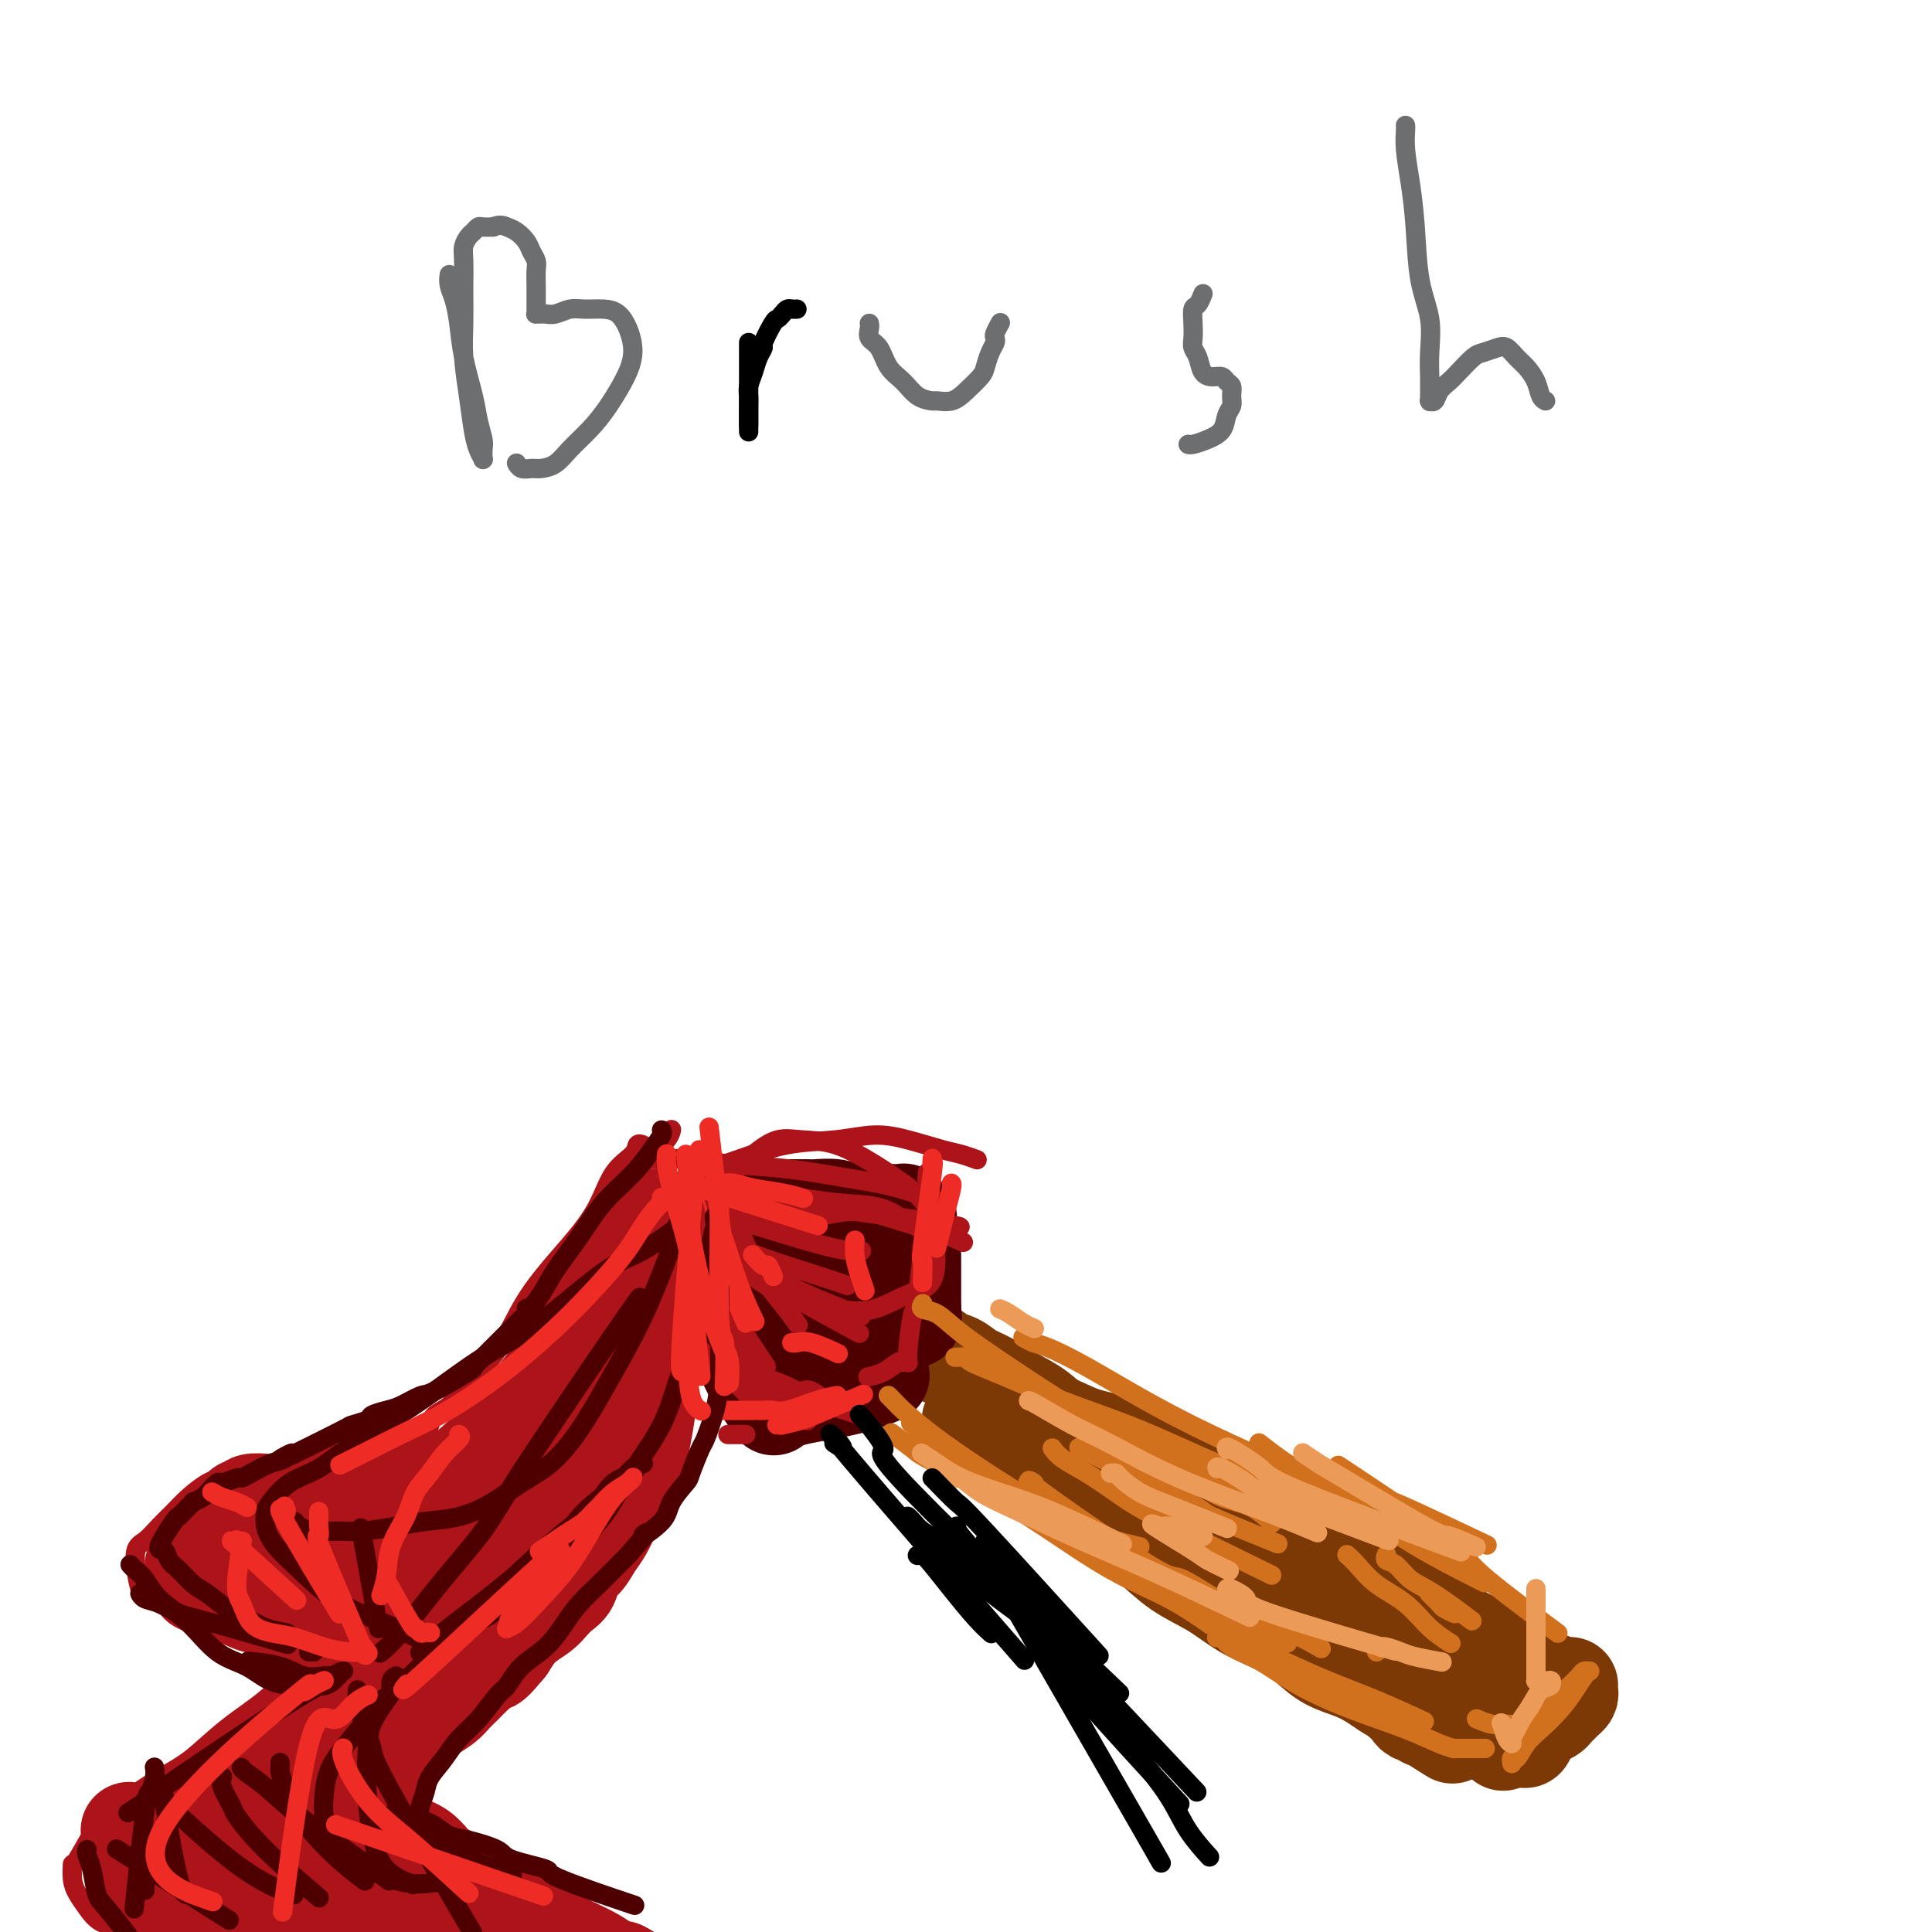 <svg viewBox='0 0 400 400' version='1.1' xmlns='http://www.w3.org/2000/svg' xmlns:xlink='http://www.w3.org/1999/xlink'><g fill='none' stroke='rgb(109,110,112)' stroke-width='4' stroke-linecap='round' stroke-linejoin='round'><path d='M93,57c-0.000,0.003 -0.001,0.006 0,0c0.001,-0.006 0.003,-0.022 0,0c-0.003,0.022 -0.012,0.082 0,0c0.012,-0.082 0.044,-0.308 0,0c-0.044,0.308 -0.163,1.148 0,2c0.163,0.852 0.607,1.714 1,3c0.393,1.286 0.736,2.995 1,5c0.264,2.005 0.449,4.304 1,7c0.551,2.696 1.468,5.788 2,8c0.532,2.212 0.678,3.545 1,5c0.322,1.455 0.819,3.032 1,4c0.181,0.968 0.046,1.326 0,2c-0.046,0.674 -0.001,1.663 0,2c0.001,0.337 -0.041,0.022 0,0c0.041,-0.022 0.165,0.250 0,0c-0.165,-0.250 -0.619,-1.022 -1,-2c-0.381,-0.978 -0.691,-2.161 -1,-4c-0.309,-1.839 -0.619,-4.335 -1,-7c-0.381,-2.665 -0.834,-5.501 -1,-8c-0.166,-2.499 -0.045,-4.661 0,-7c0.045,-2.339 0.015,-4.854 0,-6c-0.015,-1.146 -0.015,-0.923 0,-2c0.015,-1.077 0.046,-3.455 0,-5c-0.046,-1.545 -0.168,-2.256 0,-3c0.168,-0.744 0.627,-1.520 1,-2c0.373,-0.480 0.661,-0.665 1,-1c0.339,-0.335 0.730,-0.822 1,-1c0.270,-0.178 0.419,-0.048 1,0c0.581,0.048 1.595,0.014 2,0c0.405,-0.014 0.203,-0.007 0,0'/><path d='M102,47c1.516,-0.654 2.305,-0.288 3,0c0.695,0.288 1.297,0.499 2,1c0.703,0.501 1.509,1.293 2,2c0.491,0.707 0.667,1.329 1,2c0.333,0.671 0.821,1.391 1,2c0.179,0.609 0.048,1.105 0,2c-0.048,0.895 -0.014,2.187 0,3c0.014,0.813 0.007,1.146 0,2c-0.007,0.854 -0.013,2.229 0,3c0.013,0.771 0.047,0.940 0,1c-0.047,0.060 -0.175,0.012 0,0c0.175,-0.012 0.654,0.011 1,0c0.346,-0.011 0.560,-0.056 1,0c0.440,0.056 1.104,0.213 2,0c0.896,-0.213 2.022,-0.795 3,-1c0.978,-0.205 1.807,-0.033 3,0c1.193,0.033 2.750,-0.073 4,0c1.250,0.073 2.193,0.325 3,1c0.807,0.675 1.476,1.772 2,3c0.524,1.228 0.902,2.586 1,4c0.098,1.414 -0.084,2.883 -1,5c-0.916,2.117 -2.567,4.883 -4,7c-1.433,2.117 -2.649,3.586 -4,5c-1.351,1.414 -2.838,2.772 -4,4c-1.162,1.228 -2.000,2.325 -3,3c-1.000,0.675 -2.163,0.927 -3,1c-0.837,0.073 -1.348,-0.032 -2,0c-0.652,0.032 -1.445,0.201 -2,0c-0.555,-0.201 -0.873,-0.772 -1,-1c-0.127,-0.228 -0.064,-0.114 0,0'/><path d='M180,67c0.004,0.016 0.007,0.033 0,0c-0.007,-0.033 -0.025,-0.115 0,0c0.025,0.115 0.093,0.428 0,1c-0.093,0.572 -0.346,1.403 0,2c0.346,0.597 1.291,0.959 2,2c0.709,1.041 1.182,2.762 2,4c0.818,1.238 1.979,1.993 3,3c1.021,1.007 1.900,2.265 3,3c1.100,0.735 2.421,0.947 3,1c0.579,0.053 0.417,-0.054 1,0c0.583,0.054 1.910,0.268 3,0c1.090,-0.268 1.942,-1.017 3,-2c1.058,-0.983 2.322,-2.200 3,-3c0.678,-0.800 0.769,-1.183 1,-2c0.231,-0.817 0.601,-2.069 1,-3c0.399,-0.931 0.825,-1.542 1,-2c0.175,-0.458 0.098,-0.762 0,-1c-0.098,-0.238 -0.219,-0.410 0,-1c0.219,-0.590 0.777,-1.597 1,-2c0.223,-0.403 0.112,-0.201 0,0'/><path d='M249,61c0.006,-0.015 0.012,-0.031 0,0c-0.012,0.031 -0.042,0.108 0,0c0.042,-0.108 0.155,-0.401 0,0c-0.155,0.401 -0.578,1.497 -1,2c-0.422,0.503 -0.842,0.413 -1,1c-0.158,0.587 -0.054,1.852 0,3c0.054,1.148 0.059,2.178 0,3c-0.059,0.822 -0.181,1.435 0,2c0.181,0.565 0.664,1.083 1,2c0.336,0.917 0.525,2.234 1,3c0.475,0.766 1.237,0.982 2,1c0.763,0.018 1.526,-0.161 2,0c0.474,0.161 0.660,0.661 1,1c0.340,0.339 0.836,0.517 1,1c0.164,0.483 -0.003,1.271 0,2c0.003,0.729 0.176,1.401 0,2c-0.176,0.599 -0.702,1.127 -1,2c-0.298,0.873 -0.367,2.090 -1,3c-0.633,0.910 -1.829,1.512 -3,2c-1.171,0.488 -2.315,0.862 -3,1c-0.685,0.138 -0.910,0.039 -1,0c-0.090,-0.039 -0.045,-0.020 0,0'/><path d='M291,26c-0.006,-0.035 -0.012,-0.069 0,0c0.012,0.069 0.044,0.242 0,1c-0.044,0.758 -0.162,2.101 0,4c0.162,1.899 0.604,4.355 1,7c0.396,2.645 0.747,5.478 1,9c0.253,3.522 0.407,7.734 1,11c0.593,3.266 1.623,5.587 2,8c0.377,2.413 0.101,4.920 0,7c-0.101,2.080 -0.028,3.734 0,5c0.028,1.266 0.011,2.145 0,3c-0.011,0.855 -0.015,1.687 0,2c0.015,0.313 0.049,0.106 0,0c-0.049,-0.106 -0.180,-0.110 0,0c0.180,0.110 0.671,0.334 1,0c0.329,-0.334 0.496,-1.227 1,-2c0.504,-0.773 1.346,-1.426 2,-2c0.654,-0.574 1.120,-1.070 2,-2c0.880,-0.930 2.175,-2.296 3,-3c0.825,-0.704 1.179,-0.748 2,-1c0.821,-0.252 2.108,-0.714 3,-1c0.892,-0.286 1.391,-0.396 2,0c0.609,0.396 1.330,1.297 2,2c0.670,0.703 1.290,1.208 2,2c0.710,0.792 1.510,1.872 2,3c0.490,1.128 0.670,2.304 1,3c0.330,0.696 0.808,0.913 1,1c0.192,0.087 0.096,0.043 0,0'/></g>
<g fill='none' stroke='rgb(0,0,0)' stroke-width='4' stroke-linecap='round' stroke-linejoin='round'><path d='M155,71c0.000,-0.000 0.000,-0.000 0,0c0.000,0.000 0.000,0.000 0,0c0.000,-0.000 0.000,-0.000 0,0c-0.000,0.000 0.000,0.000 0,0c0.000,-0.000 0.000,-0.000 0,0c0.000,0.000 0.000,0.000 0,0c0.000,-0.000 0.000,-0.000 0,0c0.000,0.000 0.000,0.000 0,0c0.000,-0.000 0.000,-0.001 0,0c0.000,0.001 0.000,0.003 0,0c0.000,-0.003 -0.000,-0.013 0,0c0.000,0.013 0.000,0.048 0,0c0.000,-0.048 0.000,-0.178 0,0c0.000,0.178 0.000,0.665 0,1c0.000,0.335 -0.000,0.517 0,1c0.000,0.483 -0.000,1.267 0,2c0.000,0.733 -0.000,1.415 0,2c0.000,0.585 -0.000,1.074 0,2c0.000,0.926 -0.000,2.290 0,3c0.000,0.710 -0.000,0.767 0,1c0.000,0.233 -0.000,0.640 0,1c0.000,0.360 -0.000,0.671 0,1c0.000,0.329 -0.000,0.677 0,1c0.000,0.323 -0.000,0.623 0,1c0.000,0.377 -0.000,0.833 0,1c0.000,0.167 -0.000,0.045 0,0c0.000,-0.045 -0.000,-0.012 0,0c0.000,0.012 0.000,0.003 0,0c0.000,-0.003 0.000,-0.002 0,0'/><path d='M155,88c0.000,2.681 0.000,0.884 0,0c-0.000,-0.884 -0.001,-0.855 0,-1c0.001,-0.145 0.003,-0.464 0,-1c-0.003,-0.536 -0.012,-1.287 0,-2c0.012,-0.713 0.046,-1.386 0,-2c-0.046,-0.614 -0.172,-1.170 0,-2c0.172,-0.830 0.641,-1.935 1,-3c0.359,-1.065 0.607,-2.088 1,-3c0.393,-0.912 0.931,-1.711 1,-2c0.069,-0.289 -0.332,-0.067 0,-1c0.332,-0.933 1.398,-3.021 2,-4c0.602,-0.979 0.739,-0.851 1,-1c0.261,-0.149 0.644,-0.576 1,-1c0.356,-0.424 0.683,-0.846 1,-1c0.317,-0.154 0.624,-0.042 1,0c0.376,0.042 0.822,0.012 1,0c0.178,-0.012 0.089,-0.006 0,0'/></g>
<g fill='none' stroke='rgb(124,56,5)' stroke-width='20' stroke-linecap='round' stroke-linejoin='round'><path d='M205,297c0.001,-0.001 0.003,-0.002 0,0c-0.003,0.002 -0.010,0.007 0,0c0.010,-0.007 0.036,-0.026 0,0c-0.036,0.026 -0.136,0.096 0,0c0.136,-0.096 0.507,-0.357 1,0c0.493,0.357 1.106,1.333 2,2c0.894,0.667 2.067,1.027 4,2c1.933,0.973 4.626,2.560 7,4c2.374,1.440 4.428,2.734 7,4c2.572,1.266 5.663,2.505 8,4c2.337,1.495 3.919,3.247 6,5c2.081,1.753 4.660,3.508 7,5c2.340,1.492 4.439,2.720 6,4c1.561,1.280 2.583,2.612 4,4c1.417,1.388 3.229,2.833 5,4c1.771,1.167 3.503,2.056 5,3c1.497,0.944 2.761,1.944 4,3c1.239,1.056 2.453,2.167 4,3c1.547,0.833 3.426,1.388 5,2c1.574,0.612 2.841,1.281 4,2c1.159,0.719 2.208,1.489 3,2c0.792,0.511 1.325,0.763 2,1c0.675,0.237 1.492,0.460 2,1c0.508,0.540 0.708,1.396 1,2c0.292,0.604 0.676,0.956 1,1c0.324,0.044 0.587,-0.219 1,0c0.413,0.219 0.975,0.920 1,1c0.025,0.080 -0.488,-0.460 -1,-1'/><path d='M294,355c13.675,8.829 3.363,1.903 -1,-1c-4.363,-2.903 -2.777,-1.781 -3,-2c-0.223,-0.219 -2.256,-1.777 -4,-3c-1.744,-1.223 -3.200,-2.112 -5,-3c-1.800,-0.888 -3.946,-1.777 -6,-3c-2.054,-1.223 -4.018,-2.780 -6,-4c-1.982,-1.220 -3.981,-2.104 -6,-3c-2.019,-0.896 -4.056,-1.804 -6,-3c-1.944,-1.196 -3.794,-2.681 -6,-4c-2.206,-1.319 -4.769,-2.471 -7,-4c-2.231,-1.529 -4.130,-3.434 -6,-5c-1.870,-1.566 -3.710,-2.791 -6,-4c-2.290,-1.209 -5.031,-2.401 -7,-4c-1.969,-1.599 -3.167,-3.605 -5,-5c-1.833,-1.395 -4.302,-2.181 -6,-3c-1.698,-0.819 -2.626,-1.673 -4,-3c-1.374,-1.327 -3.195,-3.126 -4,-4c-0.805,-0.874 -0.594,-0.823 -1,-1c-0.406,-0.177 -1.429,-0.584 -2,-1c-0.571,-0.416 -0.691,-0.843 -1,-1c-0.309,-0.157 -0.809,-0.044 -1,0c-0.191,0.044 -0.074,0.019 0,0c0.074,-0.019 0.104,-0.032 0,0c-0.104,0.032 -0.342,0.108 0,0c0.342,-0.108 1.266,-0.402 2,0c0.734,0.402 1.279,1.500 2,2c0.721,0.500 1.617,0.404 3,1c1.383,0.596 3.252,1.885 5,3c1.748,1.115 3.374,2.058 5,3'/><path d='M218,303c3.831,2.026 5.907,3.093 7,4c1.093,0.907 1.203,1.656 3,3c1.797,1.344 5.281,3.285 8,5c2.719,1.715 4.672,3.206 7,5c2.328,1.794 5.032,3.893 8,6c2.968,2.107 6.199,4.223 9,6c2.801,1.777 5.173,3.216 8,5c2.827,1.784 6.109,3.915 8,5c1.891,1.085 2.390,1.124 4,2c1.610,0.876 4.331,2.587 7,4c2.669,1.413 5.285,2.526 7,3c1.715,0.474 2.530,0.309 4,1c1.470,0.691 3.596,2.237 5,3c1.404,0.763 2.085,0.741 3,1c0.915,0.259 2.062,0.799 3,1c0.938,0.201 1.665,0.064 2,0c0.335,-0.064 0.278,-0.055 0,0c-0.278,0.055 -0.778,0.155 -1,0c-0.222,-0.155 -0.165,-0.565 -1,-1c-0.835,-0.435 -2.562,-0.896 -4,-2c-1.438,-1.104 -2.588,-2.852 -4,-4c-1.412,-1.148 -3.086,-1.697 -5,-3c-1.914,-1.303 -4.067,-3.362 -6,-5c-1.933,-1.638 -3.646,-2.856 -6,-4c-2.354,-1.144 -5.348,-2.213 -8,-4c-2.652,-1.787 -4.962,-4.291 -7,-6c-2.038,-1.709 -3.804,-2.623 -6,-4c-2.196,-1.377 -4.822,-3.217 -7,-5c-2.178,-1.783 -3.908,-3.509 -6,-5c-2.092,-1.491 -4.546,-2.745 -7,-4'/><path d='M243,310c-11.285,-8.053 -6.496,-4.686 -6,-4c0.496,0.686 -3.299,-1.308 -6,-3c-2.701,-1.692 -4.308,-3.083 -6,-4c-1.692,-0.917 -3.468,-1.359 -5,-2c-1.532,-0.641 -2.821,-1.482 -4,-2c-1.179,-0.518 -2.249,-0.713 -3,-1c-0.751,-0.287 -1.182,-0.665 -2,-1c-0.818,-0.335 -2.024,-0.625 -3,-1c-0.976,-0.375 -1.722,-0.833 -2,-1c-0.278,-0.167 -0.088,-0.042 0,0c0.088,0.042 0.074,0.001 0,0c-0.074,-0.001 -0.206,0.039 0,0c0.206,-0.039 0.752,-0.158 1,0c0.248,0.158 0.197,0.593 1,1c0.803,0.407 2.458,0.786 4,1c1.542,0.214 2.969,0.262 5,1c2.031,0.738 4.665,2.167 7,3c2.335,0.833 4.372,1.069 7,2c2.628,0.931 5.845,2.558 9,4c3.155,1.442 6.246,2.700 9,4c2.754,1.300 5.172,2.644 8,4c2.828,1.356 6.065,2.725 9,4c2.935,1.275 5.567,2.455 8,4c2.433,1.545 4.666,3.454 7,5c2.334,1.546 4.771,2.728 7,4c2.229,1.272 4.252,2.634 6,4c1.748,1.366 3.221,2.737 5,4c1.779,1.263 3.864,2.417 5,3c1.136,0.583 1.325,0.595 2,1c0.675,0.405 1.838,1.202 3,2'/><path d='M309,342c7.175,4.597 3.614,2.590 3,2c-0.614,-0.590 1.719,0.238 3,1c1.281,0.762 1.509,1.458 2,2c0.491,0.542 1.245,0.930 2,1c0.755,0.070 1.513,-0.177 2,0c0.487,0.177 0.705,0.780 1,1c0.295,0.220 0.667,0.059 1,0c0.333,-0.059 0.625,-0.017 1,0c0.375,0.017 0.832,0.007 1,0c0.168,-0.007 0.046,-0.013 0,0c-0.046,0.013 -0.015,0.045 0,0c0.015,-0.045 0.015,-0.167 0,0c-0.015,0.167 -0.046,0.622 0,1c0.046,0.378 0.168,0.679 0,1c-0.168,0.321 -0.626,0.663 -1,1c-0.374,0.337 -0.663,0.668 -1,1c-0.337,0.332 -0.720,0.665 -1,1c-0.280,0.335 -0.457,0.672 -1,1c-0.543,0.328 -1.454,0.648 -2,1c-0.546,0.352 -0.729,0.735 -1,1c-0.271,0.265 -0.632,0.411 -1,1c-0.368,0.589 -0.743,1.622 -1,2c-0.257,0.378 -0.394,0.101 -1,0c-0.606,-0.101 -1.679,-0.027 -2,0c-0.321,0.027 0.110,0.007 0,0c-0.110,-0.007 -0.762,-0.002 -1,0c-0.238,0.002 -0.064,0.001 0,0c0.064,-0.001 0.017,-0.000 0,0c-0.017,0.000 -0.005,0.000 0,0c0.005,-0.000 0.002,-0.000 0,0'/><path d='M312,360c-1.809,1.673 -0.332,0.356 0,0c0.332,-0.356 -0.480,0.250 -1,0c-0.520,-0.250 -0.748,-1.357 -1,-2c-0.252,-0.643 -0.527,-0.822 -1,-1c-0.473,-0.178 -1.145,-0.357 -2,-1c-0.855,-0.643 -1.893,-1.752 -3,-3c-1.107,-1.248 -2.281,-2.635 -4,-4c-1.719,-1.365 -3.981,-2.710 -6,-4c-2.019,-1.290 -3.795,-2.527 -6,-4c-2.205,-1.473 -4.838,-3.183 -7,-5c-2.162,-1.817 -3.854,-3.741 -6,-5c-2.146,-1.259 -4.745,-1.853 -7,-3c-2.255,-1.147 -4.166,-2.848 -6,-4c-1.834,-1.152 -3.591,-1.755 -7,-4c-3.409,-2.245 -8.468,-6.131 -11,-8c-2.532,-1.869 -2.536,-1.720 -3,-2c-0.464,-0.280 -1.389,-0.988 -3,-2c-1.611,-1.012 -3.907,-2.329 -6,-4c-2.093,-1.671 -3.984,-3.697 -6,-5c-2.016,-1.303 -4.157,-1.882 -6,-3c-1.843,-1.118 -3.388,-2.776 -5,-4c-1.612,-1.224 -3.290,-2.015 -5,-3c-1.710,-0.985 -3.452,-2.162 -5,-3c-1.548,-0.838 -2.901,-1.335 -4,-2c-1.099,-0.665 -1.944,-1.499 -3,-2c-1.056,-0.501 -2.321,-0.670 -3,-1c-0.679,-0.330 -0.770,-0.820 -1,-1c-0.230,-0.180 -0.598,-0.048 -1,0c-0.402,0.048 -0.839,0.013 -1,0c-0.161,-0.013 -0.046,-0.004 0,0c0.046,0.004 0.023,0.002 0,0'/></g>
<g fill='none' stroke='rgb(78,0,0)' stroke-width='20' stroke-linecap='round' stroke-linejoin='round'><path d='M139,253c0.002,0.002 0.003,0.004 0,0c-0.003,-0.004 -0.012,-0.013 0,0c0.012,0.013 0.044,0.047 0,0c-0.044,-0.047 -0.163,-0.176 0,0c0.163,0.176 0.609,0.658 1,1c0.391,0.342 0.728,0.545 1,1c0.272,0.455 0.478,1.162 1,2c0.522,0.838 1.361,1.806 2,3c0.639,1.194 1.077,2.615 2,4c0.923,1.385 2.330,2.734 3,4c0.670,1.266 0.602,2.449 1,4c0.398,1.551 1.263,3.470 2,5c0.737,1.530 1.347,2.670 2,4c0.653,1.330 1.350,2.851 2,4c0.650,1.149 1.252,1.925 2,3c0.748,1.075 1.642,2.450 2,3c0.358,0.550 0.179,0.275 0,0'/><path d='M160,290c0.046,0.005 0.093,0.010 0,0c-0.093,-0.010 -0.325,-0.034 0,0c0.325,0.034 1.209,0.128 2,0c0.791,-0.128 1.490,-0.478 4,-1c2.510,-0.522 6.829,-1.218 10,-2c3.171,-0.782 5.192,-1.652 6,-2c0.808,-0.348 0.404,-0.174 0,0'/><path d='M149,249c-0.001,0.002 -0.001,0.003 0,0c0.001,-0.003 0.005,-0.011 0,0c-0.005,0.011 -0.018,0.039 0,0c0.018,-0.039 0.067,-0.147 0,0c-0.067,0.147 -0.251,0.550 0,1c0.251,0.450 0.935,0.948 2,2c1.065,1.052 2.509,2.656 4,4c1.491,1.344 3.028,2.426 5,4c1.972,1.574 4.377,3.641 6,5c1.623,1.359 2.463,2.010 4,3c1.537,0.990 3.771,2.318 5,3c1.229,0.682 1.452,0.718 2,1c0.548,0.282 1.423,0.808 2,1c0.577,0.192 0.858,0.048 1,0c0.142,-0.048 0.144,-0.001 0,0c-0.144,0.001 -0.435,-0.044 -1,0c-0.565,0.044 -1.404,0.177 -2,0c-0.596,-0.177 -0.949,-0.664 -2,-1c-1.051,-0.336 -2.799,-0.520 -4,-1c-1.201,-0.480 -1.855,-1.254 -3,-2c-1.145,-0.746 -2.782,-1.463 -4,-2c-1.218,-0.537 -2.018,-0.893 -3,-2c-0.982,-1.107 -2.147,-2.966 -3,-4c-0.853,-1.034 -1.394,-1.243 -2,-2c-0.606,-0.757 -1.275,-2.061 -2,-3c-0.725,-0.939 -1.505,-1.513 -2,-2c-0.495,-0.487 -0.704,-0.887 -1,-1c-0.296,-0.113 -0.677,0.063 -1,0c-0.323,-0.063 -0.587,-0.363 -1,-1c-0.413,-0.637 -0.975,-1.611 -1,-2c-0.025,-0.389 0.488,-0.195 1,0'/><path d='M149,250c-1.777,-2.321 -0.219,-0.622 1,0c1.219,0.622 2.098,0.167 3,0c0.902,-0.167 1.825,-0.044 3,0c1.175,0.044 2.601,0.011 4,0c1.399,-0.011 2.772,0.001 4,0c1.228,-0.001 2.311,-0.014 3,0c0.689,0.014 0.986,0.056 2,0c1.014,-0.056 2.746,-0.211 4,0c1.254,0.211 2.029,0.789 3,1c0.971,0.211 2.139,0.057 3,0c0.861,-0.057 1.415,-0.015 2,0c0.585,0.015 1.199,0.003 2,0c0.801,-0.003 1.788,0.003 2,0c0.212,-0.003 -0.349,-0.016 0,0c0.349,0.016 1.610,0.060 2,0c0.390,-0.060 -0.091,-0.223 0,0c0.091,0.223 0.756,0.834 1,1c0.244,0.166 0.069,-0.111 0,0c-0.069,0.111 -0.033,0.610 0,1c0.033,0.390 0.061,0.671 0,1c-0.061,0.329 -0.213,0.707 0,1c0.213,0.293 0.789,0.501 1,1c0.211,0.499 0.057,1.289 0,2c-0.057,0.711 -0.015,1.342 0,2c0.015,0.658 0.004,1.342 0,2c-0.004,0.658 -0.001,1.289 0,2c0.001,0.711 0.000,1.503 0,2c-0.000,0.497 -0.000,0.700 0,1c0.000,0.300 0.000,0.696 0,1c-0.000,0.304 -0.000,0.515 0,1c0.000,0.485 0.000,1.242 0,2'/><path d='M189,271c0.310,3.262 0.083,1.417 0,1c-0.083,-0.417 -0.024,0.595 0,1c0.024,0.405 0.012,0.202 0,0'/></g>
<g fill='none' stroke='rgb(173,20,25)' stroke-width='4' stroke-linecap='round' stroke-linejoin='round'><path d='M131,245c-0.003,0.022 -0.006,0.044 0,0c0.006,-0.044 0.021,-0.153 0,0c-0.021,0.153 -0.077,0.568 0,1c0.077,0.432 0.286,0.882 1,2c0.714,1.118 1.932,2.906 3,5c1.068,2.094 1.985,4.495 3,7c1.015,2.505 2.128,5.115 3,8c0.872,2.885 1.504,6.046 2,8c0.496,1.954 0.856,2.701 1,3c0.144,0.299 0.072,0.149 0,0'/><path d='M143,254c-0.103,0.763 -0.206,1.526 0,2c0.206,0.474 0.721,0.657 1,2c0.279,1.343 0.322,3.844 1,6c0.678,2.156 1.990,3.965 3,7c1.010,3.035 1.717,7.296 2,9c0.283,1.704 0.141,0.852 0,0'/><path d='M149,280c-0.000,-0.001 -0.001,-0.002 0,0c0.001,0.002 0.003,0.006 0,0c-0.003,-0.006 -0.011,-0.021 0,0c0.011,0.021 0.041,0.078 0,0c-0.041,-0.078 -0.155,-0.290 0,0c0.155,0.290 0.577,1.083 1,2c0.423,0.917 0.845,1.957 2,3c1.155,1.043 3.042,2.088 4,3c0.958,0.912 0.988,1.689 1,2c0.012,0.311 0.006,0.155 0,0'/><path d='M157,289c-0.024,0.000 -0.048,0.000 0,0c0.048,0.000 0.167,0.000 1,0c0.833,0.000 2.381,0.000 3,0c0.619,0.000 0.310,0.000 0,0'/><path d='M149,274c0.020,0.011 0.040,0.022 0,0c-0.040,-0.022 -0.140,-0.075 0,0c0.140,0.075 0.521,0.280 1,1c0.479,0.720 1.056,1.956 2,3c0.944,1.044 2.254,1.896 3,3c0.746,1.104 0.927,2.458 1,3c0.073,0.542 0.036,0.271 0,0'/><path d='M156,284c0.030,-0.005 0.061,-0.011 0,0c-0.061,0.011 -0.213,0.037 0,0c0.213,-0.037 0.791,-0.137 1,0c0.209,0.137 0.049,0.510 1,1c0.951,0.490 3.012,1.098 5,2c1.988,0.902 3.904,2.097 6,3c2.096,0.903 4.372,1.512 6,2c1.628,0.488 2.608,0.854 3,1c0.392,0.146 0.196,0.073 0,0'/><path d='M163,288c-0.022,-0.001 -0.044,-0.002 0,0c0.044,0.002 0.152,0.008 0,0c-0.152,-0.008 -0.566,-0.030 0,0c0.566,0.030 2.110,0.111 3,0c0.890,-0.111 1.124,-0.415 2,0c0.876,0.415 2.393,1.547 3,2c0.607,0.453 0.303,0.226 0,0'/><path d='M154,281c-0.001,-0.002 -0.003,-0.004 0,0c0.003,0.004 0.009,0.014 0,0c-0.009,-0.014 -0.033,-0.052 0,0c0.033,0.052 0.123,0.195 0,0c-0.123,-0.195 -0.460,-0.728 0,0c0.460,0.728 1.717,2.717 3,4c1.283,1.283 2.591,1.859 4,3c1.409,1.141 2.918,2.846 4,4c1.082,1.154 1.738,1.758 2,2c0.262,0.242 0.131,0.121 0,0'/><path d='M139,275c0.001,0.001 0.002,0.003 0,0c-0.002,-0.003 -0.007,-0.010 0,0c0.007,0.010 0.027,0.038 0,0c-0.027,-0.038 -0.100,-0.142 0,0c0.100,0.142 0.374,0.529 1,1c0.626,0.471 1.604,1.027 3,2c1.396,0.973 3.209,2.364 5,4c1.791,1.636 3.559,3.517 5,5c1.441,1.483 2.555,2.566 3,3c0.445,0.434 0.223,0.217 0,0'/><path d='M143,257c-0.012,0.046 -0.023,0.092 0,0c0.023,-0.092 0.081,-0.321 0,0c-0.081,0.321 -0.302,1.193 0,2c0.302,0.807 1.125,1.548 2,3c0.875,1.452 1.802,3.616 3,6c1.198,2.384 2.669,4.988 4,7c1.331,2.012 2.523,3.432 3,4c0.477,0.568 0.238,0.284 0,0'/><path d='M142,250c0.044,0.121 0.087,0.242 0,0c-0.087,-0.242 -0.306,-0.848 0,1c0.306,1.848 1.137,6.150 2,9c0.863,2.850 1.757,4.248 3,6c1.243,1.752 2.835,3.856 5,7c2.165,3.144 4.904,7.327 6,9c1.096,1.673 0.548,0.837 0,0'/><path d='M153,252c0.006,-0.000 0.013,-0.000 0,0c-0.013,0.000 -0.044,0.001 0,0c0.044,-0.001 0.163,-0.003 0,0c-0.163,0.003 -0.607,0.012 0,2c0.607,1.988 2.266,5.956 4,9c1.734,3.044 3.544,5.166 5,7c1.456,1.834 2.559,3.381 3,4c0.441,0.619 0.221,0.309 0,0'/><path d='M150,256c-0.000,-0.073 -0.001,-0.147 0,0c0.001,0.147 0.003,0.514 0,1c-0.003,0.486 -0.012,1.092 1,2c1.012,0.908 3.044,2.120 4,3c0.956,0.880 0.834,1.429 5,4c4.166,2.571 12.619,7.163 16,9c3.381,1.837 1.691,0.918 0,0'/><path d='M147,256c-0.232,-0.213 -0.464,-0.425 0,0c0.464,0.425 1.626,1.488 2,2c0.374,0.512 -0.038,0.474 1,1c1.038,0.526 3.526,1.615 6,3c2.474,1.385 4.935,3.065 9,5c4.065,1.935 9.733,4.124 12,5c2.267,0.876 1.134,0.438 0,0'/><path d='M137,252c-0.237,-0.092 -0.475,-0.185 0,0c0.475,0.185 1.662,0.647 2,1c0.338,0.353 -0.171,0.596 1,1c1.171,0.404 4.024,0.970 7,2c2.976,1.030 6.076,2.523 10,4c3.924,1.477 8.672,2.936 12,4c3.328,1.064 5.237,1.733 6,2c0.763,0.267 0.382,0.134 0,0'/><path d='M148,252c0.002,0.000 0.003,0.000 0,0c-0.003,-0.000 -0.011,-0.001 0,0c0.011,0.001 0.042,0.004 0,0c-0.042,-0.004 -0.158,-0.015 0,0c0.158,0.015 0.589,0.057 1,0c0.411,-0.057 0.801,-0.211 5,1c4.199,1.211 12.207,3.788 17,5c4.793,1.212 6.369,1.061 7,1c0.631,-0.061 0.315,-0.030 0,0'/><path d='M165,256c0.001,0.004 0.002,0.008 0,0c-0.002,-0.008 -0.007,-0.030 0,0c0.007,0.030 0.027,0.110 0,0c-0.027,-0.110 -0.099,-0.409 0,-1c0.099,-0.591 0.369,-1.473 1,-2c0.631,-0.527 1.623,-0.700 3,-1c1.377,-0.300 3.140,-0.728 5,-1c1.860,-0.272 3.816,-0.388 6,0c2.184,0.388 4.596,1.279 7,2c2.404,0.721 4.801,1.271 7,2c2.199,0.729 4.200,1.637 5,2c0.800,0.363 0.400,0.182 0,0'/><path d='M147,251c0.013,0.007 0.027,0.013 0,0c-0.027,-0.013 -0.093,-0.047 0,0c0.093,0.047 0.345,0.174 1,0c0.655,-0.174 1.714,-0.648 3,-1c1.286,-0.352 2.800,-0.583 5,-1c2.200,-0.417 5.087,-1.022 8,-1c2.913,0.022 5.852,0.671 9,1c3.148,0.329 6.504,0.338 9,1c2.496,0.662 4.130,1.978 6,3c1.870,1.022 3.975,1.750 5,4c1.025,2.250 0.969,6.022 0,8c-0.969,1.978 -2.850,2.162 -5,3c-2.150,0.838 -4.567,2.332 -7,3c-2.433,0.668 -4.882,0.511 -8,0c-3.118,-0.511 -6.907,-1.378 -9,-2c-2.093,-0.622 -2.491,-1.001 -4,-2c-1.509,-0.999 -4.128,-2.618 -6,-4c-1.872,-1.382 -2.998,-2.526 -4,-4c-1.002,-1.474 -1.879,-3.278 -2,-5c-0.121,-1.722 0.513,-3.362 1,-5c0.487,-1.638 0.826,-3.276 2,-5c1.174,-1.724 3.184,-3.536 5,-5c1.816,-1.464 3.440,-2.580 5,-3c1.560,-0.420 3.057,-0.143 5,0c1.943,0.143 4.331,0.154 7,1c2.669,0.846 5.620,2.527 8,4c2.380,1.473 4.190,2.736 6,4'/><path d='M187,245c3.289,2.356 4.511,4.244 5,5c0.489,0.756 0.244,0.378 0,0'/><path d='M141,249c-0.112,-0.033 -0.224,-0.066 0,0c0.224,0.066 0.784,0.232 1,0c0.216,-0.232 0.088,-0.861 2,-1c1.912,-0.139 5.863,0.211 6,0c0.137,-0.211 -3.541,-0.984 5,0c8.541,0.984 29.299,3.727 38,5c8.701,1.273 5.343,1.078 4,1c-1.343,-0.078 -0.672,-0.039 0,0'/><path d='M135,240c-0.017,-0.000 -0.034,-0.001 0,0c0.034,0.001 0.117,0.003 0,0c-0.117,-0.003 -0.436,-0.013 0,0c0.436,0.013 1.625,0.048 3,0c1.375,-0.048 2.936,-0.180 5,0c2.064,0.180 4.632,0.672 8,1c3.368,0.328 7.538,0.491 12,1c4.462,0.509 9.217,1.363 13,2c3.783,0.637 6.596,1.056 10,2c3.404,0.944 7.401,2.413 9,3c1.599,0.587 0.799,0.294 0,0'/><path d='M138,248c0.033,0.102 0.066,0.205 0,0c-0.066,-0.205 -0.230,-0.717 0,-1c0.230,-0.283 0.856,-0.338 2,-1c1.144,-0.662 2.807,-1.933 5,-3c2.193,-1.067 4.916,-1.930 8,-3c3.084,-1.070 6.531,-2.347 10,-3c3.469,-0.653 6.962,-0.684 10,-1c3.038,-0.316 5.620,-0.918 8,-1c2.380,-0.082 4.558,0.357 7,1c2.442,0.643 5.150,1.492 7,2c1.850,0.508 2.844,0.675 4,1c1.156,0.325 2.473,0.807 3,1c0.527,0.193 0.263,0.096 0,0'/><path d='M192,243c-0.000,0.000 -0.000,0.001 0,0c0.000,-0.001 0.000,-0.002 0,0c-0.000,0.002 -0.001,0.009 0,0c0.001,-0.009 0.002,-0.034 0,0c-0.002,0.034 -0.007,0.127 0,0c0.007,-0.127 0.027,-0.475 0,0c-0.027,0.475 -0.102,1.772 0,2c0.102,0.228 0.381,-0.615 0,4c-0.381,4.615 -1.423,14.687 -2,19c-0.577,4.313 -0.691,2.867 -1,4c-0.309,1.133 -0.814,4.843 -1,7c-0.186,2.157 -0.053,2.759 0,3c0.053,0.241 0.027,0.120 0,0'/><path d='M187,282c-0.012,-0.014 -0.025,-0.028 0,0c0.025,0.028 0.087,0.099 0,0c-0.087,-0.099 -0.322,-0.367 -1,0c-0.678,0.367 -1.798,1.368 -3,2c-1.202,0.632 -2.486,0.895 -3,1c-0.514,0.105 -0.257,0.053 0,0'/><path d='M151,285c-0.080,0.020 -0.161,0.040 0,0c0.161,-0.040 0.562,-0.140 1,0c0.438,0.140 0.913,0.521 2,1c1.087,0.479 2.786,1.056 5,2c2.214,0.944 4.942,2.254 7,3c2.058,0.746 3.445,0.927 4,1c0.555,0.073 0.277,0.036 0,0'/><path d='M151,297c-0.024,0.000 -0.048,0.000 0,0c0.048,0.000 0.167,0.000 0,0c-0.167,0.000 -0.622,0.000 0,0c0.622,-0.000 2.321,0.000 3,0c0.679,0.000 0.340,0.000 0,0'/></g>
<g fill='none' stroke='rgb(238,43,36)' stroke-width='4' stroke-linecap='round' stroke-linejoin='round'><path d='M133,253c0.015,0.025 0.031,0.049 0,0c-0.031,-0.049 -0.107,-0.173 0,0c0.107,0.173 0.397,0.643 1,1c0.603,0.357 1.518,0.601 2,1c0.482,0.399 0.531,0.952 1,2c0.469,1.048 1.357,2.590 3,5c1.643,2.410 4.041,5.689 5,7c0.959,1.311 0.480,0.656 0,0'/><path d='M141,248c0.026,0.181 0.052,0.362 0,0c-0.052,-0.362 -0.182,-1.266 0,0c0.182,1.266 0.676,4.704 1,6c0.324,1.296 0.479,0.450 1,2c0.521,1.550 1.410,5.494 2,8c0.590,2.506 0.883,3.573 1,4c0.117,0.427 0.059,0.213 0,0'/><path d='M143,245c-0.018,-0.028 -0.036,-0.057 0,0c0.036,0.057 0.126,0.199 0,0c-0.126,-0.199 -0.467,-0.738 0,1c0.467,1.738 1.744,5.755 3,9c1.256,3.245 2.492,5.720 4,9c1.508,3.280 3.288,7.366 4,9c0.712,1.634 0.356,0.817 0,0'/><path d='M156,260c0.000,0.000 0.001,0.001 0,0c-0.001,-0.001 -0.002,-0.002 0,0c0.002,0.002 0.007,0.009 0,0c-0.007,-0.009 -0.027,-0.032 0,0c0.027,0.032 0.102,0.121 0,0c-0.102,-0.121 -0.381,-0.452 0,0c0.381,0.452 1.422,1.688 2,2c0.578,0.312 0.694,-0.301 1,0c0.306,0.301 0.802,1.514 1,2c0.198,0.486 0.099,0.243 0,0'/><path d='M144,245c0.047,0.035 0.093,0.070 0,0c-0.093,-0.070 -0.326,-0.245 0,0c0.326,0.245 1.211,0.911 1,1c-0.211,0.089 -1.518,-0.399 3,1c4.518,1.399 14.862,4.685 19,6c4.138,1.315 2.069,0.657 0,0'/><path d='M150,245c0.039,-0.007 0.078,-0.013 0,0c-0.078,0.013 -0.273,0.046 0,0c0.273,-0.046 1.012,-0.170 2,0c0.988,0.170 2.224,0.633 4,1c1.776,0.367 4.094,0.637 6,1c1.906,0.363 3.402,0.818 4,1c0.598,0.182 0.299,0.091 0,0'/><path d='M148,274c-0.007,-0.011 -0.013,-0.022 0,0c0.013,0.022 0.046,0.076 0,0c-0.046,-0.076 -0.170,-0.282 0,0c0.170,0.282 0.634,1.054 1,2c0.366,0.946 0.634,2.068 1,3c0.366,0.932 0.829,1.674 1,3c0.171,1.326 0.049,3.236 0,4c-0.049,0.764 -0.024,0.382 0,0'/><path d='M148,292c-0.000,0.000 -0.001,0.000 0,0c0.001,0.000 0.003,0.000 0,0c-0.003,0.000 -0.011,0.000 0,0c0.011,-0.000 0.041,-0.000 0,0c-0.041,0.000 -0.155,0.000 0,0c0.155,0.000 0.577,-0.000 1,0c0.423,0.000 0.845,0.000 2,0c1.155,0.000 3.042,0.000 4,0c0.958,0.000 0.988,0.000 1,0c0.012,0.000 0.006,0.000 0,0'/><path d='M161,295c-0.139,0.005 -0.278,0.011 0,0c0.278,-0.011 0.972,-0.038 1,0c0.028,0.038 -0.611,0.143 0,0c0.611,-0.143 2.473,-0.533 4,-1c1.527,-0.467 2.719,-1.010 5,-2c2.281,-0.990 5.652,-2.426 7,-3c1.348,-0.574 0.674,-0.287 0,0'/><path d='M157,292c-0.066,-0.004 -0.132,-0.008 0,0c0.132,0.008 0.463,0.026 1,0c0.537,-0.026 1.279,-0.098 2,0c0.721,0.098 1.420,0.367 3,0c1.580,-0.367 4.041,-1.368 6,-2c1.959,-0.632 3.417,-0.895 4,-1c0.583,-0.105 0.292,-0.053 0,0'/><path d='M164,278c-0.062,-0.016 -0.124,-0.032 0,0c0.124,0.032 0.435,0.112 1,0c0.565,-0.112 1.383,-0.415 3,0c1.617,0.415 4.033,1.547 5,2c0.967,0.453 0.483,0.226 0,0'/><path d='M177,257c-0.000,0.005 -0.001,0.009 0,0c0.001,-0.009 0.003,-0.033 0,0c-0.003,0.033 -0.011,0.121 0,0c0.011,-0.121 0.042,-0.452 0,0c-0.042,0.452 -0.155,1.688 0,3c0.155,1.312 0.580,2.699 1,4c0.420,1.301 0.834,2.514 1,3c0.166,0.486 0.083,0.243 0,0'/><path d='M193,240c0.001,-0.012 0.002,-0.024 0,0c-0.002,0.024 -0.008,0.086 0,0c0.008,-0.086 0.030,-0.318 0,0c-0.030,0.318 -0.113,1.186 0,1c0.113,-0.186 0.423,-1.425 0,2c-0.423,3.425 -1.577,11.516 -2,15c-0.423,3.484 -0.114,2.361 0,3c0.114,0.639 0.033,3.040 0,4c-0.033,0.960 -0.016,0.480 0,0'/><path d='M197,245c0.007,0.004 0.013,0.008 0,0c-0.013,-0.008 -0.046,-0.030 0,0c0.046,0.030 0.170,0.110 0,1c-0.170,0.890 -0.633,2.589 -1,4c-0.367,1.411 -0.637,2.534 -1,4c-0.363,1.466 -0.818,3.276 -1,4c-0.182,0.724 -0.091,0.362 0,0'/></g>
<g fill='none' stroke='rgb(210,113,29)' stroke-width='4' stroke-linecap='round' stroke-linejoin='round'><path d='M184,289c0.023,0.022 0.045,0.044 0,0c-0.045,-0.044 -0.159,-0.152 0,0c0.159,0.152 0.590,0.566 1,1c0.410,0.434 0.799,0.889 2,2c1.201,1.111 3.213,2.880 6,5c2.787,2.120 6.349,4.593 10,7c3.651,2.407 7.391,4.748 11,7c3.609,2.252 7.087,4.414 11,6c3.913,1.586 8.261,2.596 10,3c1.739,0.404 0.870,0.202 0,0'/><path d='M185,297c-0.430,-0.315 -0.859,-0.630 0,0c0.859,0.630 3.008,2.205 4,3c0.992,0.795 0.828,0.812 3,2c2.172,1.188 6.681,3.549 11,6c4.319,2.451 8.447,4.994 13,8c4.553,3.006 9.530,6.476 14,9c4.470,2.524 8.434,4.103 12,6c3.566,1.897 6.733,4.114 8,5c1.267,0.886 0.633,0.443 0,0'/><path d='M189,295c0.132,0.113 0.264,0.227 0,0c-0.264,-0.227 -0.923,-0.793 0,0c0.923,0.793 3.429,2.946 5,4c1.571,1.054 2.206,1.008 4,2c1.794,0.992 4.746,3.021 9,6c4.254,2.979 9.810,6.907 15,10c5.190,3.093 10.015,5.351 15,8c4.985,2.649 10.130,5.689 14,8c3.870,2.311 6.465,3.891 9,5c2.535,1.109 5.010,1.745 6,2c0.990,0.255 0.495,0.127 0,0'/><path d='M213,307c0.059,0.016 0.119,0.031 0,0c-0.119,-0.031 -0.416,-0.109 0,0c0.416,0.109 1.546,0.406 1,0c-0.546,-0.406 -2.767,-1.516 2,2c4.767,3.516 16.522,11.657 22,15c5.478,3.343 4.681,1.887 7,3c2.319,1.113 7.756,4.793 12,7c4.244,2.207 7.297,2.940 10,4c2.703,1.060 5.058,2.446 6,3c0.942,0.554 0.471,0.277 0,0'/><path d='M218,300c-0.113,-0.161 -0.226,-0.321 0,0c0.226,0.321 0.793,1.125 2,2c1.207,0.875 3.056,1.823 5,3c1.944,1.177 3.985,2.584 6,4c2.015,1.416 4.004,2.843 10,6c5.996,3.157 15.999,8.045 20,10c4.001,1.955 2.001,0.978 0,0'/><path d='M224,300c0.026,0.013 0.052,0.025 0,0c-0.052,-0.025 -0.184,-0.089 0,0c0.184,0.089 0.682,0.329 0,0c-0.682,-0.329 -2.545,-1.229 2,1c4.545,2.229 15.497,7.587 20,10c4.503,2.413 2.559,1.880 5,3c2.441,1.120 9.269,3.891 12,5c2.731,1.109 1.366,0.554 0,0'/><path d='M247,306c0.006,0.120 0.013,0.239 1,1c0.987,0.761 2.955,2.163 5,3c2.045,0.837 4.166,1.110 6,2c1.834,0.890 3.381,2.397 4,3c0.619,0.603 0.309,0.301 0,0'/><path d='M191,270c-0.018,0.028 -0.035,0.056 0,0c0.035,-0.056 0.123,-0.196 0,0c-0.123,0.196 -0.458,0.728 0,1c0.458,0.272 1.710,0.286 3,1c1.290,0.714 2.620,2.130 5,4c2.380,1.870 5.812,4.193 10,7c4.188,2.807 9.133,6.097 14,9c4.867,2.903 9.655,5.417 15,8c5.345,2.583 11.247,5.234 15,7c3.753,1.766 5.358,2.647 6,3c0.642,0.353 0.321,0.176 0,0'/><path d='M198,281c-0.234,0.014 -0.469,0.028 0,0c0.469,-0.028 1.640,-0.100 2,0c0.360,0.100 -0.092,0.370 1,1c1.092,0.630 3.727,1.620 7,3c3.273,1.380 7.184,3.152 12,5c4.816,1.848 10.538,3.774 16,6c5.462,2.226 10.663,4.753 16,7c5.337,2.247 10.811,4.213 13,5c2.189,0.787 1.095,0.393 0,0'/><path d='M212,277c-0.177,-0.102 -0.354,-0.203 0,0c0.354,0.203 1.241,0.712 2,1c0.759,0.288 1.392,0.355 3,1c1.608,0.645 4.190,1.868 8,4c3.810,2.132 8.846,5.174 14,8c5.154,2.826 10.425,5.437 16,8c5.575,2.563 11.453,5.079 17,8c5.547,2.921 10.763,6.248 14,8c3.237,1.752 4.496,1.929 5,2c0.504,0.071 0.252,0.035 0,0'/><path d='M261,299c0.099,0.077 0.198,0.153 0,0c-0.198,-0.153 -0.693,-0.536 0,0c0.693,0.536 2.575,1.991 4,3c1.425,1.009 2.394,1.571 3,2c0.606,0.429 0.847,0.726 3,2c2.153,1.274 6.216,3.527 10,6c3.784,2.473 7.288,5.166 12,8c4.712,2.834 10.632,5.810 13,7c2.368,1.190 1.184,0.595 0,0'/><path d='M278,304c0.273,0.181 0.545,0.362 0,0c-0.545,-0.362 -1.909,-1.265 0,0c1.909,1.265 7.089,4.700 9,6c1.911,1.300 0.553,0.465 4,2c3.447,1.535 11.699,5.438 15,7c3.301,1.562 1.650,0.781 0,0'/><path d='M297,317c0.032,0.041 0.063,0.083 0,0c-0.063,-0.083 -0.221,-0.290 0,0c0.221,0.290 0.822,1.078 2,2c1.178,0.922 2.934,1.979 4,3c1.066,1.021 1.441,2.006 5,5c3.559,2.994 10.303,7.998 13,10c2.697,2.002 1.349,1.001 0,0'/><path d='M250,335c-0.377,-0.177 -0.755,-0.355 0,0c0.755,0.355 2.641,1.242 4,2c1.359,0.758 2.189,1.387 3,2c0.811,0.613 1.602,1.209 3,2c1.398,0.791 3.402,1.778 6,3c2.598,1.222 5.789,2.678 9,4c3.211,1.322 6.441,2.510 10,4c3.559,1.490 7.445,3.283 9,4c1.555,0.717 0.777,0.359 0,0'/><path d='M252,339c-0.089,0.045 -0.178,0.090 0,0c0.178,-0.090 0.622,-0.313 1,0c0.378,0.313 0.689,1.164 2,2c1.311,0.836 3.621,1.656 6,3c2.379,1.344 4.827,3.211 8,5c3.173,1.789 7.071,3.499 11,5c3.929,1.501 7.888,2.794 11,4c3.112,1.206 5.376,2.325 7,3c1.624,0.675 2.607,0.907 3,1c0.393,0.093 0.197,0.046 0,0'/><path d='M301,362c-0.115,0.000 -0.230,0.000 0,0c0.230,0.000 0.804,0.000 1,0c0.196,0.000 0.014,0.000 1,0c0.986,-0.000 3.139,0.000 4,0c0.861,0.000 0.431,0.000 0,0'/><path d='M313,365c-0.005,-0.036 -0.010,-0.071 0,0c0.010,0.071 0.035,0.249 0,0c-0.035,-0.249 -0.130,-0.926 0,-1c0.130,-0.074 0.486,0.455 1,0c0.514,-0.455 1.188,-1.894 2,-3c0.812,-1.106 1.762,-1.880 3,-3c1.238,-1.120 2.763,-2.587 4,-4c1.237,-1.413 2.185,-2.771 3,-4c0.815,-1.229 1.498,-2.327 2,-3c0.502,-0.673 0.822,-0.920 1,-1c0.178,-0.080 0.213,0.008 0,0c-0.213,-0.008 -0.676,-0.111 -1,0c-0.324,0.111 -0.509,0.435 -1,1c-0.491,0.565 -1.286,1.369 -2,2c-0.714,0.631 -1.345,1.087 -2,2c-0.655,0.913 -1.333,2.283 -2,3c-0.667,0.717 -1.322,0.782 -2,1c-0.678,0.218 -1.380,0.591 -2,1c-0.620,0.409 -1.158,0.856 -2,1c-0.842,0.144 -1.989,-0.013 -3,0c-1.011,0.013 -1.888,0.196 -3,0c-1.112,-0.196 -2.461,-0.770 -3,-1c-0.539,-0.230 -0.270,-0.115 0,0'/><path d='M279,322c0.039,0.034 0.078,0.069 0,0c-0.078,-0.069 -0.273,-0.241 0,0c0.273,0.241 1.012,0.895 2,2c0.988,1.105 2.223,2.661 4,4c1.777,1.339 4.095,2.462 6,4c1.905,1.538 3.398,3.491 5,5c1.602,1.509 3.315,2.574 4,3c0.685,0.426 0.343,0.213 0,0'/><path d='M296,330c0.023,0.024 0.046,0.048 0,0c-0.046,-0.048 -0.163,-0.167 0,0c0.163,0.167 0.604,0.619 1,1c0.396,0.381 0.745,0.690 1,1c0.255,0.310 0.415,0.622 1,1c0.585,0.378 1.596,0.822 2,1c0.404,0.178 0.202,0.089 0,0'/><path d='M287,322c0.043,-0.104 0.086,-0.207 0,0c-0.086,0.207 -0.302,0.725 0,1c0.302,0.275 1.122,0.306 2,1c0.878,0.694 1.813,2.052 3,3c1.187,0.948 2.627,1.486 5,3c2.373,1.514 5.678,4.004 7,5c1.322,0.996 0.661,0.498 0,0'/><path d='M285,342c0.000,0.000 0.000,0.000 0,0c0.000,0.000 0.000,0.000 0,0c0.000,-0.000 0.000,0.000 0,0'/></g>
<g fill='none' stroke='rgb(236,154,87)' stroke-width='4' stroke-linecap='round' stroke-linejoin='round'><path d='M191,301c-0.017,-0.011 -0.034,-0.022 0,0c0.034,0.022 0.119,0.078 0,0c-0.119,-0.078 -0.442,-0.289 0,0c0.442,0.289 1.648,1.077 3,2c1.352,0.923 2.851,1.982 5,3c2.149,1.018 4.947,1.994 8,3c3.053,1.006 6.360,2.040 11,4c4.640,1.960 10.611,4.846 13,6c2.389,1.154 1.194,0.577 0,0'/><path d='M198,306c0.009,-0.018 0.019,-0.037 0,0c-0.019,0.037 -0.066,0.129 0,0c0.066,-0.129 0.246,-0.479 1,0c0.754,0.479 2.082,1.786 4,3c1.918,1.214 4.426,2.333 8,4c3.574,1.667 8.216,3.880 13,6c4.784,2.120 9.711,4.148 16,7c6.289,2.852 13.940,6.529 17,8c3.060,1.471 1.530,0.735 0,0'/><path d='M249,318c0.073,0.083 0.145,0.165 0,0c-0.145,-0.165 -0.509,-0.579 -1,-1c-0.491,-0.421 -1.110,-0.850 -2,-1c-0.890,-0.150 -2.053,-0.023 -3,0c-0.947,0.023 -1.680,-0.059 -2,0c-0.320,0.059 -0.229,0.258 -1,0c-0.771,-0.258 -2.406,-0.972 -1,0c1.406,0.972 5.851,3.632 8,5c2.149,1.368 2.002,1.445 3,2c0.998,0.555 3.142,1.587 4,2c0.858,0.413 0.429,0.206 0,0'/><path d='M230,305c0.002,-0.000 0.004,-0.000 0,0c-0.004,0.000 -0.014,0.001 0,0c0.014,-0.001 0.053,-0.005 0,0c-0.053,0.005 -0.198,0.019 0,0c0.198,-0.019 0.738,-0.071 1,0c0.262,0.071 0.247,0.265 1,1c0.753,0.735 2.274,2.011 4,3c1.726,0.989 3.657,1.689 7,3c3.343,1.311 8.098,3.232 10,4c1.902,0.768 0.951,0.384 0,0'/><path d='M213,290c0.015,0.003 0.031,0.007 0,0c-0.031,-0.007 -0.108,-0.024 0,0c0.108,0.024 0.401,0.088 2,1c1.599,0.912 4.503,2.672 7,4c2.497,1.328 4.586,2.223 8,4c3.414,1.777 8.152,4.435 14,7c5.848,2.565 12.805,5.037 18,7c5.195,1.963 8.627,3.418 10,4c1.373,0.582 0.686,0.291 0,0'/><path d='M252,304c-0.009,-0.022 -0.019,-0.045 0,0c0.019,0.045 0.065,0.157 0,0c-0.065,-0.157 -0.241,-0.584 1,0c1.241,0.584 3.900,2.177 5,3c1.100,0.823 0.642,0.875 6,3c5.358,2.125 16.531,6.321 21,8c4.469,1.679 2.235,0.839 0,0'/><path d='M254,300c0.058,0.104 0.115,0.209 0,0c-0.115,-0.209 -0.404,-0.730 1,0c1.404,0.730 4.500,2.711 6,4c1.500,1.289 1.404,1.885 9,5c7.596,3.115 22.885,8.747 29,11c6.115,2.253 3.058,1.126 0,0'/><path d='M270,301c0.085,0.057 0.171,0.114 0,0c-0.171,-0.114 -0.597,-0.401 0,0c0.597,0.401 2.217,1.488 3,2c0.783,0.512 0.729,0.449 5,3c4.271,2.551 12.866,7.715 17,10c4.134,2.285 3.805,1.692 5,2c1.195,0.308 3.913,1.517 5,2c1.087,0.483 0.544,0.242 0,0'/><path d='M318,329c0.000,0.027 0.000,0.054 0,0c-0.000,-0.054 -0.000,-0.188 0,0c0.000,0.188 0.000,0.697 0,1c-0.000,0.303 -0.000,0.401 0,1c0.000,0.599 0.000,1.698 0,3c-0.000,1.302 -0.000,2.808 0,4c0.000,1.192 0.000,2.071 0,3c-0.000,0.929 -0.001,1.909 0,3c0.001,1.091 0.002,2.292 0,3c-0.002,0.708 -0.007,0.922 0,1c0.007,0.078 0.026,0.021 0,0c-0.026,-0.021 -0.099,-0.007 0,0c0.099,0.007 0.368,0.005 1,0c0.632,-0.005 1.627,-0.014 2,0c0.373,0.014 0.122,0.051 0,0c-0.122,-0.051 -0.117,-0.190 0,0c0.117,0.190 0.344,0.708 0,1c-0.344,0.292 -1.259,0.358 -2,1c-0.741,0.642 -1.308,1.861 -2,3c-0.692,1.139 -1.509,2.199 -2,3c-0.491,0.801 -0.656,1.345 -1,2c-0.344,0.655 -0.865,1.423 -1,2c-0.135,0.577 0.118,0.963 0,1c-0.118,0.037 -0.605,-0.275 -1,-1c-0.395,-0.725 -0.697,-1.862 -1,-3'/><path d='M311,357c-0.333,-0.500 -0.167,-0.250 0,0'/><path d='M254,329c-0.014,0.051 -0.027,0.103 0,0c0.027,-0.103 0.096,-0.359 1,0c0.904,0.359 2.644,1.333 3,2c0.356,0.667 -0.674,1.026 5,3c5.674,1.974 18.050,5.564 23,7c4.950,1.436 2.475,0.718 0,0'/><path d='M286,341c0.010,-0.007 0.019,-0.013 0,0c-0.019,0.013 -0.067,0.046 0,0c0.067,-0.046 0.250,-0.170 1,0c0.750,0.170 2.067,0.633 3,1c0.933,0.367 1.482,0.637 3,1c1.518,0.363 4.005,0.818 5,1c0.995,0.182 0.497,0.091 0,0'/><path d='M207,271c0.565,0.226 1.131,0.452 2,1c0.869,0.548 2.042,1.417 3,2c0.958,0.583 1.702,0.881 2,1c0.298,0.119 0.149,0.060 0,0'/></g>
<g fill='none' stroke='rgb(173,20,25)' stroke-width='4' stroke-linecap='round' stroke-linejoin='round'><path d='M139,234c-0.001,0.003 -0.001,0.006 0,0c0.001,-0.006 0.004,-0.020 0,0c-0.004,0.020 -0.014,0.073 0,0c0.014,-0.073 0.053,-0.274 0,0c-0.053,0.274 -0.197,1.021 -1,2c-0.803,0.979 -2.265,2.190 -4,4c-1.735,1.810 -3.744,4.220 -6,7c-2.256,2.780 -4.759,5.931 -7,9c-2.241,3.069 -4.219,6.057 -6,9c-1.781,2.943 -3.366,5.841 -4,7c-0.634,1.159 -0.317,0.580 0,0'/><path d='M133,237c-0.029,-0.011 -0.059,-0.022 0,0c0.059,0.022 0.206,0.078 0,0c-0.206,-0.078 -0.765,-0.289 -1,0c-0.235,0.289 -0.144,1.077 -1,2c-0.856,0.923 -2.657,1.981 -4,4c-1.343,2.019 -2.228,4.997 -4,8c-1.772,3.003 -4.432,6.029 -7,9c-2.568,2.971 -5.043,5.888 -7,9c-1.957,3.112 -3.397,6.419 -5,9c-1.603,2.581 -3.371,4.436 -5,6c-1.629,1.564 -3.119,2.839 -4,4c-0.881,1.161 -1.153,2.209 -2,3c-0.847,0.791 -2.269,1.325 -3,2c-0.731,0.675 -0.772,1.490 -1,2c-0.228,0.510 -0.642,0.714 -1,1c-0.358,0.286 -0.658,0.655 -1,1c-0.342,0.345 -0.724,0.667 -1,1c-0.276,0.333 -0.445,0.678 -1,1c-0.555,0.322 -1.496,0.622 -2,1c-0.504,0.378 -0.571,0.833 -1,1c-0.429,0.167 -1.221,0.045 -2,0c-0.779,-0.045 -1.546,-0.013 -2,0c-0.454,0.013 -0.596,0.006 -1,0c-0.404,-0.006 -1.070,-0.013 -2,0c-0.930,0.013 -2.125,0.045 -3,0c-0.875,-0.045 -1.430,-0.167 -2,0c-0.570,0.167 -1.153,0.622 -2,1c-0.847,0.378 -1.956,0.679 -3,1c-1.044,0.321 -2.022,0.660 -3,1'/><path d='M62,304c-4.066,0.928 -2.230,0.248 -2,0c0.230,-0.248 -1.145,-0.064 -2,0c-0.855,0.064 -1.191,0.006 -2,0c-0.809,-0.006 -2.091,0.038 -3,0c-0.909,-0.038 -1.443,-0.159 -2,0c-0.557,0.159 -1.135,0.598 -2,1c-0.865,0.402 -2.016,0.768 -3,1c-0.984,0.232 -1.800,0.331 -3,1c-1.200,0.669 -2.785,1.906 -4,3c-1.215,1.094 -2.060,2.043 -3,3c-0.940,0.957 -1.976,1.922 -3,3c-1.024,1.078 -2.035,2.268 -3,3c-0.965,0.732 -1.883,1.007 -2,3c-0.117,1.993 0.568,5.704 1,7c0.432,1.296 0.610,0.178 1,0c0.390,-0.178 0.991,0.585 2,1c1.009,0.415 2.427,0.481 4,1c1.573,0.519 3.302,1.490 5,2c1.698,0.510 3.364,0.560 5,1c1.636,0.440 3.240,1.269 5,2c1.760,0.731 3.676,1.362 5,2c1.324,0.638 2.057,1.283 3,2c0.943,0.717 2.095,1.505 3,2c0.905,0.495 1.564,0.695 2,1c0.436,0.305 0.651,0.715 1,1c0.349,0.285 0.834,0.447 1,1c0.166,0.553 0.014,1.499 0,2c-0.014,0.501 0.112,0.558 0,1c-0.112,0.442 -0.460,1.269 -1,2c-0.540,0.731 -1.270,1.365 -2,2'/><path d='M63,352c-0.530,1.739 -0.855,2.088 -2,3c-1.145,0.912 -3.110,2.388 -4,3c-0.890,0.612 -0.704,0.360 -2,1c-1.296,0.640 -4.075,2.172 -6,3c-1.925,0.828 -2.995,0.954 -5,2c-2.005,1.046 -4.944,3.014 -7,4c-2.056,0.986 -3.230,0.990 -5,2c-1.770,1.010 -4.135,3.026 -6,4c-1.865,0.974 -3.229,0.907 -5,3c-1.771,2.093 -3.947,6.345 -5,8c-1.053,1.655 -0.982,0.713 -1,1c-0.018,0.287 -0.124,1.804 0,3c0.124,1.196 0.477,2.072 1,3c0.523,0.928 1.215,1.909 2,3c0.785,1.091 1.664,2.292 3,3c1.336,0.708 3.129,0.922 5,1c1.871,0.078 3.822,0.020 6,0c2.178,-0.020 4.585,-0.002 7,0c2.415,0.002 4.838,-0.012 7,0c2.162,0.012 4.062,0.051 6,0c1.938,-0.051 3.915,-0.190 5,0c1.085,0.190 1.278,0.710 2,1c0.722,0.290 1.972,0.348 3,1c1.028,0.652 1.832,1.896 2,3c0.168,1.104 -0.301,2.066 -1,4c-0.699,1.934 -1.628,4.838 -2,6c-0.372,1.162 -0.186,0.581 0,0'/></g>
<g fill='none' stroke='rgb(173,20,25)' stroke-width='20' stroke-linecap='round' stroke-linejoin='round'><path d='M109,336c0.004,-0.036 0.008,-0.072 0,0c-0.008,0.072 -0.028,0.251 0,0c0.028,-0.251 0.106,-0.934 0,-1c-0.106,-0.066 -0.395,0.483 0,0c0.395,-0.483 1.472,-1.998 2,-3c0.528,-1.002 0.505,-1.490 1,-3c0.495,-1.510 1.509,-4.040 2,-6c0.491,-1.960 0.460,-3.350 1,-5c0.540,-1.650 1.651,-3.561 2,-5c0.349,-1.439 -0.065,-2.404 0,-4c0.065,-1.596 0.610,-3.821 1,-5c0.390,-1.179 0.625,-1.313 1,-2c0.375,-0.687 0.889,-1.928 1,-3c0.111,-1.072 -0.180,-1.975 0,-3c0.180,-1.025 0.833,-2.173 1,-3c0.167,-0.827 -0.152,-1.335 0,-2c0.152,-0.665 0.774,-1.488 1,-2c0.226,-0.512 0.056,-0.712 0,-1c-0.056,-0.288 0.002,-0.664 0,-1c-0.002,-0.336 -0.062,-0.632 0,-1c0.062,-0.368 0.248,-0.808 0,-1c-0.248,-0.192 -0.928,-0.137 -1,0c-0.072,0.137 0.465,0.356 0,1c-0.465,0.644 -1.933,1.712 -3,3c-1.067,1.288 -1.733,2.797 -3,5c-1.267,2.203 -3.133,5.102 -5,8'/><path d='M110,302c-2.735,3.950 -3.572,5.824 -5,8c-1.428,2.176 -3.448,4.653 -5,7c-1.552,2.347 -2.636,4.562 -4,6c-1.364,1.438 -3.006,2.098 -4,3c-0.994,0.902 -1.338,2.046 -2,3c-0.662,0.954 -1.642,1.717 -2,2c-0.358,0.283 -0.093,0.084 0,0c0.093,-0.084 0.015,-0.054 0,0c-0.015,0.054 0.035,0.131 0,0c-0.035,-0.131 -0.153,-0.470 0,-1c0.153,-0.530 0.577,-1.251 1,-2c0.423,-0.749 0.846,-1.525 1,-2c0.154,-0.475 0.038,-0.649 0,-1c-0.038,-0.351 -0.000,-0.879 0,-1c0.000,-0.121 -0.038,0.164 0,0c0.038,-0.164 0.153,-0.777 0,0c-0.153,0.777 -0.572,2.945 -1,4c-0.428,1.055 -0.863,0.996 -1,1c-0.137,0.004 0.024,0.072 0,1c-0.024,0.928 -0.233,2.717 -1,4c-0.767,1.283 -2.093,2.062 -3,3c-0.907,0.938 -1.397,2.036 -2,3c-0.603,0.964 -1.321,1.793 -2,3c-0.679,1.207 -1.320,2.791 -2,4c-0.680,1.209 -1.401,2.042 -2,3c-0.599,0.958 -1.078,2.040 -2,3c-0.922,0.960 -2.287,1.797 -3,3c-0.713,1.203 -0.775,2.772 -1,4c-0.225,1.228 -0.612,2.114 -1,3'/><path d='M69,363c-3.475,6.665 -1.663,4.327 -1,4c0.663,-0.327 0.178,1.358 0,3c-0.178,1.642 -0.048,3.242 0,4c0.048,0.758 0.013,0.674 0,1c-0.013,0.326 -0.003,1.061 0,2c0.003,0.939 0.001,2.083 0,3c-0.001,0.917 -0.001,1.608 0,2c0.001,0.392 0.001,0.485 0,1c-0.001,0.515 -0.005,1.451 0,2c0.005,0.549 0.017,0.710 0,1c-0.017,0.290 -0.064,0.708 0,1c0.064,0.292 0.238,0.460 0,1c-0.238,0.540 -0.886,1.454 -1,2c-0.114,0.546 0.308,0.723 0,1c-0.308,0.277 -1.347,0.652 -2,1c-0.653,0.348 -0.920,0.668 -1,1c-0.080,0.332 0.028,0.678 0,1c-0.028,0.322 -0.193,0.622 -1,1c-0.807,0.378 -2.256,0.833 -3,1c-0.744,0.167 -0.783,0.046 -1,0c-0.217,-0.046 -0.610,-0.016 -1,0c-0.390,0.016 -0.776,0.018 -1,0c-0.224,-0.018 -0.287,-0.057 -1,0c-0.713,0.057 -2.078,0.212 -3,0c-0.922,-0.212 -1.402,-0.789 -2,-1c-0.598,-0.211 -1.315,-0.057 -2,0c-0.685,0.057 -1.338,0.015 -2,0c-0.662,-0.015 -1.332,-0.004 -2,0c-0.668,0.004 -1.334,0.001 -2,0c-0.666,-0.001 -1.333,-0.001 -2,0'/><path d='M41,395c-3.599,-0.017 -1.598,-0.061 -1,0c0.598,0.061 -0.207,0.227 -1,0c-0.793,-0.227 -1.575,-0.848 -2,-1c-0.425,-0.152 -0.495,0.167 -1,0c-0.505,-0.167 -1.446,-0.818 -2,-1c-0.554,-0.182 -0.722,0.104 -1,0c-0.278,-0.104 -0.665,-0.600 -1,-1c-0.335,-0.400 -0.616,-0.705 -1,-1c-0.384,-0.295 -0.869,-0.582 -1,-1c-0.131,-0.418 0.092,-0.968 0,-1c-0.092,-0.032 -0.497,0.454 1,-1c1.497,-1.454 4.898,-4.847 7,-7c2.102,-2.153 2.905,-3.066 4,-4c1.095,-0.934 2.480,-1.889 4,-3c1.520,-1.111 3.173,-2.378 4,-3c0.827,-0.622 0.827,-0.600 2,-1c1.173,-0.400 3.519,-1.221 5,-2c1.481,-0.779 2.098,-1.515 3,-2c0.902,-0.485 2.088,-0.718 3,-1c0.912,-0.282 1.551,-0.611 2,-1c0.449,-0.389 0.709,-0.836 1,-1c0.291,-0.164 0.614,-0.044 1,0c0.386,0.044 0.834,0.011 1,0c0.166,-0.011 0.050,-0.001 0,0c-0.050,0.001 -0.033,-0.008 0,0c0.033,0.008 0.081,0.033 0,0c-0.081,-0.033 -0.291,-0.124 -1,0c-0.709,0.124 -1.917,0.464 -3,1c-1.083,0.536 -2.042,1.268 -3,2'/><path d='M61,366c-1.266,0.837 -1.931,1.428 -3,2c-1.069,0.572 -2.540,1.123 -4,2c-1.460,0.877 -2.908,2.080 -4,3c-1.092,0.920 -1.829,1.557 -3,2c-1.171,0.443 -2.775,0.693 -4,1c-1.225,0.307 -2.069,0.671 -3,1c-0.931,0.329 -1.949,0.624 -3,1c-1.051,0.376 -2.135,0.833 -3,1c-0.865,0.167 -1.510,0.044 -2,0c-0.490,-0.044 -0.825,-0.009 -1,0c-0.175,0.009 -0.191,-0.009 -1,0c-0.809,0.009 -2.413,0.044 -3,0c-0.587,-0.044 -0.157,-0.167 0,0c0.157,0.167 0.042,0.625 0,1c-0.042,0.375 -0.010,0.667 0,1c0.010,0.333 -0.002,0.708 0,1c0.002,0.292 0.016,0.501 0,1c-0.016,0.499 -0.063,1.286 0,2c0.063,0.714 0.236,1.354 1,2c0.764,0.646 2.120,1.299 3,2c0.880,0.701 1.283,1.449 2,2c0.717,0.551 1.747,0.906 3,1c1.253,0.094 2.730,-0.072 4,0c1.270,0.072 2.332,0.381 4,0c1.668,-0.381 3.941,-1.453 5,-2c1.059,-0.547 0.902,-0.569 2,-1c1.098,-0.431 3.449,-1.270 5,-2c1.551,-0.730 2.300,-1.351 3,-2c0.700,-0.649 1.350,-1.324 2,-2'/><path d='M61,383c2.801,-1.558 1.302,-0.952 1,-1c-0.302,-0.048 0.592,-0.749 1,-1c0.408,-0.251 0.332,-0.053 0,0c-0.332,0.053 -0.918,-0.038 -1,0c-0.082,0.038 0.340,0.206 0,0c-0.340,-0.206 -1.443,-0.787 -2,-1c-0.557,-0.213 -0.569,-0.057 -1,0c-0.431,0.057 -1.282,0.016 -2,0c-0.718,-0.016 -1.303,-0.005 -2,0c-0.697,0.005 -1.505,0.005 -2,0c-0.495,-0.005 -0.677,-0.014 -1,0c-0.323,0.014 -0.787,0.052 -1,0c-0.213,-0.052 -0.174,-0.194 0,0c0.174,0.194 0.482,0.723 1,1c0.518,0.277 1.244,0.301 2,1c0.756,0.699 1.542,2.074 3,3c1.458,0.926 3.587,1.401 5,2c1.413,0.599 2.108,1.320 3,2c0.892,0.680 1.979,1.320 3,2c1.021,0.680 1.974,1.400 3,2c1.026,0.600 2.125,1.079 3,2c0.875,0.921 1.526,2.285 2,3c0.474,0.715 0.770,0.781 1,1c0.230,0.219 0.395,0.592 1,1c0.605,0.408 1.651,0.853 2,1c0.349,0.147 0.001,-0.002 0,0c-0.001,0.002 0.346,0.154 0,0c-0.346,-0.154 -1.385,-0.616 -2,-1c-0.615,-0.384 -0.808,-0.692 -1,-1'/><path d='M77,399c3.413,2.344 -0.055,-1.297 -2,-3c-1.945,-1.703 -2.367,-1.467 -3,-2c-0.633,-0.533 -1.476,-1.834 -2,-3c-0.524,-1.166 -0.729,-2.199 -1,-3c-0.271,-0.801 -0.608,-1.372 -1,-2c-0.392,-0.628 -0.837,-1.313 -1,-2c-0.163,-0.687 -0.043,-1.375 0,-2c0.043,-0.625 0.008,-1.188 0,-2c-0.008,-0.812 0.010,-1.874 0,-3c-0.010,-1.126 -0.049,-2.316 0,-3c0.049,-0.684 0.186,-0.861 1,-3c0.814,-2.139 2.304,-6.238 3,-8c0.696,-1.762 0.597,-1.185 1,-1c0.403,0.185 1.307,-0.021 2,-1c0.693,-0.979 1.174,-2.731 2,-4c0.826,-1.269 1.996,-2.057 3,-3c1.004,-0.943 1.843,-2.042 3,-3c1.157,-0.958 2.632,-1.776 4,-3c1.368,-1.224 2.630,-2.856 4,-4c1.370,-1.144 2.846,-1.801 4,-3c1.154,-1.199 1.984,-2.941 3,-4c1.016,-1.059 2.219,-1.435 3,-2c0.781,-0.565 1.140,-1.320 2,-2c0.860,-0.680 2.219,-1.284 3,-2c0.781,-0.716 0.982,-1.542 1,-2c0.018,-0.458 -0.147,-0.548 0,-1c0.147,-0.452 0.606,-1.265 1,-2c0.394,-0.735 0.721,-1.390 1,-2c0.279,-0.610 0.508,-1.174 1,-2c0.492,-0.826 1.246,-1.913 2,-3'/><path d='M111,319c1.094,-1.970 0.828,-0.894 1,-1c0.172,-0.106 0.782,-1.394 1,-2c0.218,-0.606 0.045,-0.528 0,-1c-0.045,-0.472 0.040,-1.492 0,-2c-0.040,-0.508 -0.203,-0.503 0,-1c0.203,-0.497 0.772,-1.495 1,-2c0.228,-0.505 0.114,-0.517 0,-1c-0.114,-0.483 -0.227,-1.438 0,-2c0.227,-0.562 0.793,-0.732 1,-1c0.207,-0.268 0.056,-0.633 0,-1c-0.056,-0.367 -0.015,-0.736 0,-1c0.015,-0.264 0.005,-0.421 0,-1c-0.005,-0.579 -0.004,-1.578 0,-2c0.004,-0.422 0.012,-0.267 0,0c-0.012,0.267 -0.043,0.645 0,1c0.043,0.355 0.160,0.687 0,1c-0.160,0.313 -0.597,0.607 -1,1c-0.403,0.393 -0.771,0.884 -1,2c-0.229,1.116 -0.317,2.856 -1,4c-0.683,1.144 -1.960,1.691 -3,3c-1.040,1.309 -1.845,3.378 -3,5c-1.155,1.622 -2.662,2.797 -4,4c-1.338,1.203 -2.508,2.436 -4,4c-1.492,1.564 -3.307,3.461 -5,5c-1.693,1.539 -3.263,2.722 -5,4c-1.737,1.278 -3.639,2.651 -5,4c-1.361,1.349 -2.180,2.675 -3,4'/><path d='M80,343c-4.831,4.749 -3.910,4.123 -4,4c-0.090,-0.123 -1.191,0.257 -2,1c-0.809,0.743 -1.326,1.848 -2,3c-0.674,1.152 -1.506,2.351 -2,3c-0.494,0.649 -0.651,0.749 -1,1c-0.349,0.251 -0.890,0.654 -1,1c-0.110,0.346 0.212,0.634 0,1c-0.212,0.366 -0.959,0.811 0,0c0.959,-0.811 3.623,-2.878 5,-4c1.377,-1.122 1.467,-1.301 2,-2c0.533,-0.699 1.510,-1.919 3,-3c1.490,-1.081 3.492,-2.022 5,-3c1.508,-0.978 2.522,-1.994 4,-3c1.478,-1.006 3.420,-2.001 5,-3c1.580,-0.999 2.796,-2.001 4,-3c1.204,-0.999 2.394,-1.996 4,-3c1.606,-1.004 3.626,-2.016 5,-3c1.374,-0.984 2.100,-1.940 3,-3c0.900,-1.060 1.974,-2.223 3,-3c1.026,-0.777 2.005,-1.167 3,-2c0.995,-0.833 2.007,-2.110 3,-3c0.993,-0.890 1.968,-1.393 3,-2c1.032,-0.607 2.122,-1.317 3,-2c0.878,-0.683 1.545,-1.338 2,-2c0.455,-0.662 0.700,-1.332 1,-2c0.300,-0.668 0.657,-1.334 1,-2c0.343,-0.666 0.671,-1.333 1,-2'/><path d='M128,307c3.557,-3.737 0.950,-1.579 0,-1c-0.950,0.579 -0.244,-0.419 0,-1c0.244,-0.581 0.024,-0.744 0,-1c-0.024,-0.256 0.146,-0.605 0,-1c-0.146,-0.395 -0.608,-0.835 -1,-1c-0.392,-0.165 -0.715,-0.053 -1,0c-0.285,0.053 -0.533,0.048 -1,0c-0.467,-0.048 -1.152,-0.138 -2,0c-0.848,0.138 -1.858,0.505 -3,1c-1.142,0.495 -2.418,1.120 -3,1c-0.582,-0.120 -0.472,-0.984 -3,1c-2.528,1.984 -7.693,6.814 -10,9c-2.307,2.186 -1.756,1.726 -2,2c-0.244,0.274 -1.284,1.281 -2,2c-0.716,0.719 -1.108,1.148 -2,2c-0.892,0.852 -2.284,2.126 -3,3c-0.716,0.874 -0.755,1.347 -1,2c-0.245,0.653 -0.696,1.484 -1,2c-0.304,0.516 -0.463,0.717 -1,1c-0.537,0.283 -1.453,0.650 -2,1c-0.547,0.350 -0.724,0.685 -1,1c-0.276,0.315 -0.650,0.610 -1,1c-0.350,0.390 -0.674,0.875 -1,1c-0.326,0.125 -0.653,-0.110 -1,0c-0.347,0.110 -0.715,0.565 -1,1c-0.285,0.435 -0.489,0.848 -1,1c-0.511,0.152 -1.330,0.041 -2,0c-0.670,-0.041 -1.191,-0.012 -2,0c-0.809,0.012 -1.904,0.006 -3,0'/><path d='M77,334c-2.059,0.464 -1.705,0.124 -2,0c-0.295,-0.124 -1.238,-0.033 -2,0c-0.762,0.033 -1.344,0.008 -2,0c-0.656,-0.008 -1.387,-0.000 -2,0c-0.613,0.000 -1.107,-0.007 -2,0c-0.893,0.007 -2.184,0.029 -3,0c-0.816,-0.029 -1.158,-0.110 -2,0c-0.842,0.110 -2.185,0.410 -3,0c-0.815,-0.410 -1.103,-1.531 -2,-2c-0.897,-0.469 -2.405,-0.288 -3,0c-0.595,0.288 -0.278,0.682 -2,0c-1.722,-0.682 -5.485,-2.439 -7,-3c-1.515,-0.561 -0.784,0.075 -1,0c-0.216,-0.075 -1.378,-0.860 -2,-1c-0.622,-0.140 -0.703,0.366 -1,0c-0.297,-0.366 -0.809,-1.604 -1,-2c-0.191,-0.396 -0.060,0.049 0,0c0.060,-0.049 0.050,-0.593 0,-1c-0.050,-0.407 -0.140,-0.676 0,-1c0.140,-0.324 0.511,-0.703 1,-1c0.489,-0.297 1.095,-0.514 2,-1c0.905,-0.486 2.109,-1.243 3,-2c0.891,-0.757 1.468,-1.516 3,-2c1.532,-0.484 4.019,-0.694 6,-1c1.981,-0.306 3.456,-0.709 5,-1c1.544,-0.291 3.156,-0.470 5,-1c1.844,-0.530 3.920,-1.412 6,-2c2.080,-0.588 4.166,-0.882 6,-1c1.834,-0.118 3.417,-0.059 5,0'/><path d='M82,312c5.823,-0.928 3.882,-0.249 4,0c0.118,0.249 2.296,0.067 4,0c1.704,-0.067 2.933,-0.018 4,0c1.067,0.018 1.973,0.005 3,0c1.027,-0.005 2.174,-0.001 3,0c0.826,0.001 1.331,0.000 2,0c0.669,-0.000 1.504,0.001 2,0c0.496,-0.001 0.654,-0.003 1,0c0.346,0.003 0.881,0.012 1,0c0.119,-0.012 -0.177,-0.046 0,0c0.177,0.046 0.826,0.170 0,0c-0.826,-0.170 -3.126,-0.634 -4,-1c-0.874,-0.366 -0.321,-0.634 -1,-1c-0.679,-0.366 -2.589,-0.830 -4,-1c-1.411,-0.170 -2.321,-0.045 -4,0c-1.679,0.045 -4.126,0.011 -6,0c-1.874,-0.011 -3.175,-0.000 -5,0c-1.825,0.000 -4.173,-0.010 -6,0c-1.827,0.010 -3.131,0.042 -5,0c-1.869,-0.042 -4.301,-0.156 -6,0c-1.699,0.156 -2.664,0.581 -4,1c-1.336,0.419 -3.042,0.830 -4,1c-0.958,0.170 -1.166,0.097 -2,0c-0.834,-0.097 -2.292,-0.219 -3,0c-0.708,0.219 -0.665,0.780 -1,1c-0.335,0.220 -1.049,0.100 -1,0c0.049,-0.100 0.859,-0.181 1,0c0.141,0.181 -0.388,0.623 0,1c0.388,0.377 1.694,0.688 3,1'/><path d='M54,314c1.041,0.642 2.643,0.746 5,1c2.357,0.254 5.470,0.656 8,1c2.530,0.344 4.476,0.628 7,1c2.524,0.372 5.624,0.832 8,1c2.376,0.168 4.028,0.045 6,0c1.972,-0.045 4.263,-0.011 6,0c1.737,0.011 2.921,0.000 4,0c1.079,-0.000 2.055,0.011 3,0c0.945,-0.011 1.860,-0.045 3,0c1.140,0.045 2.504,0.167 3,0c0.496,-0.167 0.123,-0.625 0,-1c-0.123,-0.375 0.006,-0.667 0,-1c-0.006,-0.333 -0.145,-0.708 0,-1c0.145,-0.292 0.575,-0.502 1,-1c0.425,-0.498 0.846,-1.285 1,-2c0.154,-0.715 0.041,-1.357 0,-2c-0.041,-0.643 -0.011,-1.286 0,-2c0.011,-0.714 0.003,-1.498 0,-2c-0.003,-0.502 -0.001,-0.723 0,-1c0.001,-0.277 0.001,-0.610 0,-1c-0.001,-0.390 -0.003,-0.837 0,-1c0.003,-0.163 0.010,-0.040 0,0c-0.010,0.040 -0.039,-0.001 0,0c0.039,0.001 0.146,0.044 0,0c-0.146,-0.044 -0.544,-0.177 -1,0c-0.456,0.177 -0.969,0.663 -2,1c-1.031,0.337 -2.580,0.525 -4,1c-1.420,0.475 -2.710,1.238 -4,2'/><path d='M98,307c-2.391,0.942 -2.870,2.295 -4,3c-1.130,0.705 -2.913,0.760 -4,1c-1.087,0.240 -1.478,0.666 -2,1c-0.522,0.334 -1.173,0.577 -2,1c-0.827,0.423 -1.829,1.027 -2,1c-0.171,-0.027 0.490,-0.683 1,-1c0.510,-0.317 0.869,-0.295 2,-1c1.131,-0.705 3.033,-2.139 4,-3c0.967,-0.861 0.997,-1.151 2,-2c1.003,-0.849 2.978,-2.258 5,-4c2.022,-1.742 4.093,-3.816 6,-6c1.907,-2.184 3.652,-4.476 5,-6c1.348,-1.524 2.298,-2.278 5,-6c2.702,-3.722 7.155,-10.413 9,-13c1.845,-2.587 1.083,-1.071 1,-1c-0.083,0.071 0.514,-1.302 1,-2c0.486,-0.698 0.862,-0.720 1,-1c0.138,-0.280 0.037,-0.819 0,-1c-0.037,-0.181 -0.010,-0.005 0,0c0.010,0.005 0.003,-0.162 0,0c-0.003,0.162 -0.001,0.652 0,1c0.001,0.348 0.000,0.555 0,1c-0.000,0.445 -0.000,1.127 0,2c0.000,0.873 0.000,1.936 0,3'/><path d='M126,274c0.155,1.679 0.041,3.375 0,5c-0.041,1.625 -0.011,3.177 0,5c0.011,1.823 0.003,3.916 0,6c-0.003,2.084 -0.001,4.158 0,6c0.001,1.842 0.000,3.450 0,5c-0.000,1.550 -0.001,3.040 0,4c0.001,0.960 0.002,1.389 0,2c-0.002,0.611 -0.007,1.403 0,2c0.007,0.597 0.026,1.000 0,1c-0.026,-0.000 -0.098,-0.403 0,0c0.098,0.403 0.366,1.612 1,0c0.634,-1.612 1.634,-6.047 2,-8c0.366,-1.953 0.098,-1.426 0,-2c-0.098,-0.574 -0.026,-2.251 0,-4c0.026,-1.749 0.007,-3.569 0,-5c-0.007,-1.431 -0.002,-2.471 0,-4c0.002,-1.529 0.001,-3.547 0,-5c-0.001,-1.453 -0.000,-2.340 0,-3c0.000,-0.660 0.000,-1.093 0,-2c-0.000,-0.907 -0.000,-2.288 0,-3c0.000,-0.712 0.000,-0.754 0,-1c-0.000,-0.246 -0.000,-0.696 0,-1c0.000,-0.304 0.000,-0.463 0,-1c-0.000,-0.537 -0.000,-1.453 0,-2c0.000,-0.547 0.000,-0.724 0,-1c-0.000,-0.276 -0.000,-0.651 0,-1c0.000,-0.349 0.000,-0.671 0,-1c-0.000,-0.329 -0.000,-0.665 0,-1c0.000,-0.335 0.000,-0.667 0,-1'/><path d='M129,264c0.001,-5.877 0.003,-1.568 0,0c-0.003,1.568 -0.012,0.397 0,0c0.012,-0.397 0.044,-0.020 0,0c-0.044,0.020 -0.166,-0.317 0,0c0.166,0.317 0.618,1.288 1,2c0.382,0.712 0.695,1.165 1,2c0.305,0.835 0.603,2.052 1,3c0.397,0.948 0.894,1.628 1,3c0.106,1.372 -0.177,3.437 0,5c0.177,1.563 0.816,2.623 1,4c0.184,1.377 -0.086,3.070 0,4c0.086,0.930 0.529,1.095 0,5c-0.529,3.905 -2.028,11.549 -3,15c-0.972,3.451 -1.415,2.710 -2,3c-0.585,0.290 -1.313,1.609 -2,3c-0.687,1.391 -1.335,2.852 -2,4c-0.665,1.148 -1.347,1.984 -2,3c-0.653,1.016 -1.277,2.211 -2,3c-0.723,0.789 -1.543,1.170 -2,2c-0.457,0.830 -0.549,2.109 -1,3c-0.451,0.891 -1.262,1.393 -2,2c-0.738,0.607 -1.405,1.320 -2,2c-0.595,0.680 -1.118,1.327 -2,2c-0.882,0.673 -2.122,1.374 -3,2c-0.878,0.626 -1.394,1.179 -2,2c-0.606,0.821 -1.303,1.911 -2,3'/><path d='M105,341c-4.606,5.617 -3.121,2.660 -3,2c0.121,-0.660 -1.121,0.978 -2,2c-0.879,1.022 -1.394,1.429 -2,2c-0.606,0.571 -1.303,1.307 -2,2c-0.697,0.693 -1.394,1.344 -2,2c-0.606,0.656 -1.122,1.318 -2,2c-0.878,0.682 -2.120,1.385 -3,2c-0.880,0.615 -1.399,1.142 -2,2c-0.601,0.858 -1.282,2.046 -2,3c-0.718,0.954 -1.471,1.673 -2,2c-0.529,0.327 -0.833,0.262 -2,2c-1.167,1.738 -3.196,5.281 -4,7c-0.804,1.719 -0.383,1.616 0,2c0.383,0.384 0.728,1.257 1,2c0.272,0.743 0.470,1.358 1,2c0.530,0.642 1.390,1.313 2,2c0.610,0.687 0.970,1.391 2,2c1.030,0.609 2.730,1.122 4,2c1.270,0.878 2.110,2.122 3,3c0.890,0.878 1.830,1.389 3,2c1.170,0.611 2.571,1.322 4,2c1.429,0.678 2.885,1.322 4,2c1.115,0.678 1.890,1.389 3,2c1.110,0.611 2.555,1.122 4,2c1.445,0.878 2.890,2.122 4,3c1.110,0.878 1.885,1.390 3,2c1.115,0.610 2.569,1.318 4,2c1.431,0.682 2.837,1.338 4,2c1.163,0.662 2.081,1.331 3,2'/><path d='M126,407c8.013,5.128 4.045,1.948 3,1c-1.045,-0.948 0.834,0.334 2,1c1.166,0.666 1.619,0.714 2,1c0.381,0.286 0.691,0.809 1,1c0.309,0.191 0.619,0.051 1,0c0.381,-0.051 0.834,-0.014 1,0c0.166,0.014 0.044,0.004 0,0c-0.044,-0.004 -0.011,-0.001 0,0c0.011,0.001 0.001,0.000 0,0c-0.001,-0.000 0.008,0.000 0,0c-0.008,-0.000 -0.032,-0.000 0,0c0.032,0.000 0.120,0.001 0,0c-0.120,-0.001 -0.450,-0.006 -1,0c-0.550,0.006 -1.321,0.021 -2,0c-0.679,-0.021 -1.266,-0.078 -2,0c-0.734,0.078 -1.616,0.290 -3,0c-1.384,-0.290 -3.271,-1.082 -5,-2c-1.729,-0.918 -3.299,-1.962 -6,-3c-2.701,-1.038 -6.534,-2.072 -10,-3c-3.466,-0.928 -6.564,-1.751 -10,-3c-3.436,-1.249 -7.208,-2.923 -11,-4c-3.792,-1.077 -7.604,-1.557 -11,-2c-3.396,-0.443 -6.376,-0.850 -9,-1c-2.624,-0.150 -4.893,-0.043 -7,0c-2.107,0.043 -4.054,0.021 -6,0'/><path d='M53,393c-5.849,-0.464 -3.973,-0.123 -4,0c-0.027,0.123 -1.959,0.029 -3,0c-1.041,-0.029 -1.193,0.008 -2,0c-0.807,-0.008 -2.271,-0.062 -3,0c-0.729,0.062 -0.724,0.238 -1,0c-0.276,-0.238 -0.834,-0.890 -1,-1c-0.166,-0.110 0.060,0.322 0,0c-0.060,-0.322 -0.405,-1.400 -1,-2c-0.595,-0.600 -1.442,-0.724 -2,-1c-0.558,-0.276 -0.829,-0.704 -1,-1c-0.171,-0.296 -0.242,-0.461 -1,-1c-0.758,-0.539 -2.204,-1.454 -3,-2c-0.796,-0.546 -0.942,-0.724 -1,-1c-0.058,-0.276 -0.027,-0.651 0,-1c0.027,-0.349 0.049,-0.673 0,-1c-0.049,-0.327 -0.171,-0.656 0,-1c0.171,-0.344 0.634,-0.701 1,-1c0.366,-0.299 0.636,-0.539 1,-1c0.364,-0.461 0.822,-1.142 2,-2c1.178,-0.858 3.078,-1.895 5,-3c1.922,-1.105 3.867,-2.280 6,-4c2.133,-1.720 4.452,-3.984 7,-6c2.548,-2.016 5.323,-3.784 8,-6c2.677,-2.216 5.254,-4.880 8,-7c2.746,-2.120 5.661,-3.695 8,-6c2.339,-2.305 4.101,-5.339 6,-8c1.899,-2.661 3.934,-4.947 6,-7c2.066,-2.053 4.162,-3.872 6,-6c1.838,-2.128 3.419,-4.564 5,-7'/><path d='M99,317c4.316,-5.468 3.607,-5.138 4,-6c0.393,-0.862 1.887,-2.917 3,-5c1.113,-2.083 1.845,-4.192 3,-6c1.155,-1.808 2.732,-3.313 4,-5c1.268,-1.687 2.227,-3.557 3,-5c0.773,-1.443 1.360,-2.460 2,-4c0.640,-1.540 1.333,-3.603 2,-5c0.667,-1.397 1.307,-2.127 2,-3c0.693,-0.873 1.439,-1.889 2,-3c0.561,-1.111 0.938,-2.316 1,-3c0.062,-0.684 -0.191,-0.845 1,-3c1.191,-2.155 3.824,-6.304 5,-8c1.176,-1.696 0.893,-0.941 1,-1c0.107,-0.059 0.603,-0.934 1,-2c0.397,-1.066 0.695,-2.324 1,-3c0.305,-0.676 0.617,-0.770 1,-1c0.383,-0.230 0.835,-0.595 1,-1c0.165,-0.405 0.042,-0.849 0,-1c-0.042,-0.151 -0.002,-0.007 0,0c0.002,0.007 -0.033,-0.121 0,0c0.033,0.121 0.134,0.491 0,1c-0.134,0.509 -0.503,1.159 -1,2c-0.497,0.841 -1.123,1.875 -2,3c-0.877,1.125 -2.005,2.341 -3,4c-0.995,1.659 -1.856,3.760 -3,6c-1.144,2.240 -2.572,4.620 -4,7'/><path d='M123,275c-2.938,4.465 -3.785,4.628 -5,6c-1.215,1.372 -2.800,3.953 -4,6c-1.200,2.047 -2.017,3.560 -3,5c-0.983,1.440 -2.133,2.805 -3,4c-0.867,1.195 -1.451,2.218 -2,3c-0.549,0.782 -1.063,1.322 -2,2c-0.937,0.678 -2.297,1.496 -3,2c-0.703,0.504 -0.749,0.696 -1,1c-0.251,0.304 -0.706,0.721 -1,1c-0.294,0.279 -0.425,0.421 -1,1c-0.575,0.579 -1.593,1.594 -2,2c-0.407,0.406 -0.204,0.203 0,0'/></g>
<g fill='none' stroke='rgb(78,0,0)' stroke-width='4' stroke-linecap='round' stroke-linejoin='round'><path d='M137,234c0.001,0.001 0.002,0.002 0,0c-0.002,-0.002 -0.005,-0.007 0,0c0.005,0.007 0.020,0.026 0,0c-0.020,-0.026 -0.073,-0.099 0,0c0.073,0.099 0.272,0.369 0,1c-0.272,0.631 -1.014,1.624 -2,3c-0.986,1.376 -2.216,3.136 -4,5c-1.784,1.864 -4.121,3.831 -6,6c-1.879,2.169 -3.299,4.540 -5,7c-1.701,2.460 -3.683,5.010 -5,7c-1.317,1.990 -1.970,3.420 -3,5c-1.030,1.580 -2.437,3.308 -3,4c-0.563,0.692 -0.281,0.346 0,0'/><path d='M109,271c-0.017,-0.096 -0.035,-0.192 0,0c0.035,0.192 0.122,0.671 0,1c-0.122,0.329 -0.452,0.508 -1,1c-0.548,0.492 -1.313,1.298 -2,2c-0.687,0.702 -1.297,1.301 -2,2c-0.703,0.699 -1.499,1.497 -2,2c-0.501,0.503 -0.706,0.709 -1,1c-0.294,0.291 -0.678,0.667 -1,1c-0.322,0.333 -0.584,0.623 -1,1c-0.416,0.377 -0.986,0.840 -1,1c-0.014,0.160 0.528,0.018 -1,1c-1.528,0.982 -5.124,3.089 -7,4c-1.876,0.911 -2.030,0.625 -3,1c-0.970,0.375 -2.754,1.411 -4,2c-1.246,0.589 -1.952,0.732 -3,1c-1.048,0.268 -2.438,0.660 -3,1c-0.562,0.340 -0.295,0.627 -1,1c-0.705,0.373 -2.382,0.831 -3,1c-0.618,0.169 -0.177,0.048 -2,1c-1.823,0.952 -5.912,2.976 -10,5'/><path d='M61,301c-5.923,2.733 -2.232,0.565 -1,0c1.232,-0.565 0.003,0.475 -1,1c-1.003,0.525 -1.782,0.537 -3,1c-1.218,0.463 -2.874,1.376 -4,2c-1.126,0.624 -1.720,0.959 -2,1c-0.280,0.041 -0.245,-0.211 -1,0c-0.755,0.211 -2.301,0.884 -3,1c-0.699,0.116 -0.550,-0.324 -1,0c-0.450,0.324 -1.500,1.414 -2,2c-0.500,0.586 -0.449,0.669 -1,1c-0.551,0.331 -1.703,0.911 -2,1c-0.297,0.089 0.262,-0.312 0,0c-0.262,0.312 -1.345,1.336 -2,2c-0.655,0.664 -0.881,0.969 -1,1c-0.119,0.031 -0.132,-0.211 -1,1c-0.868,1.211 -2.591,3.876 -3,5c-0.409,1.124 0.497,0.709 1,1c0.503,0.291 0.602,1.289 1,2c0.398,0.711 1.096,1.135 2,2c0.904,0.865 2.015,2.172 3,3c0.985,0.828 1.844,1.178 3,2c1.156,0.822 2.608,2.115 4,3c1.392,0.885 2.724,1.361 4,2c1.276,0.639 2.497,1.441 4,2c1.503,0.559 3.286,0.874 4,1c0.714,0.126 0.357,0.063 0,0'/><path d='M64,342c-0.008,0.000 -0.016,0.000 0,0c0.016,0.000 0.056,0.000 0,0c-0.056,-0.000 -0.207,0.000 0,0c0.207,0.000 0.774,0.000 1,0c0.226,0.000 0.113,0.000 0,0'/><path d='M27,324c0.001,0.001 0.003,0.003 0,0c-0.003,-0.003 -0.009,-0.010 0,0c0.009,0.010 0.033,0.039 0,0c-0.033,-0.039 -0.124,-0.144 0,0c0.124,0.144 0.464,0.539 1,1c0.536,0.461 1.269,0.990 2,2c0.731,1.010 1.460,2.501 3,4c1.540,1.499 3.889,3.004 6,5c2.111,1.996 3.982,4.482 6,6c2.018,1.518 4.182,2.068 6,3c1.818,0.932 3.288,2.247 5,3c1.712,0.753 3.664,0.944 5,1c1.336,0.056 2.057,-0.023 3,0c0.943,0.023 2.110,0.150 3,0c0.890,-0.150 1.504,-0.576 2,-1c0.496,-0.424 0.875,-0.846 1,-1c0.125,-0.154 -0.002,-0.039 0,0c0.002,0.039 0.135,0.004 0,0c-0.135,-0.004 -0.538,0.023 -1,0c-0.462,-0.023 -0.983,-0.097 -2,0c-1.017,0.097 -2.530,0.366 -4,0c-1.470,-0.366 -2.896,-1.368 -5,-2c-2.104,-0.632 -4.887,-0.895 -6,-1c-1.113,-0.105 -0.557,-0.053 0,0'/><path d='M29,330c0.013,0.026 0.025,0.052 0,0c-0.025,-0.052 -0.089,-0.182 0,0c0.089,0.182 0.331,0.676 1,1c0.669,0.324 1.765,0.476 3,1c1.235,0.524 2.609,1.419 4,2c1.391,0.581 2.797,0.849 7,2c4.203,1.151 11.201,3.186 14,4c2.799,0.814 1.400,0.407 0,0'/><path d='M71,346c0.011,-0.003 0.023,-0.006 0,0c-0.023,0.006 -0.079,0.020 0,0c0.079,-0.020 0.294,-0.073 0,0c-0.294,0.073 -1.098,0.273 -2,1c-0.902,0.727 -1.903,1.982 -2,2c-0.097,0.018 0.709,-1.200 -6,3c-6.709,4.200 -20.932,13.816 -27,18c-6.068,4.184 -3.980,2.934 -4,3c-0.020,0.066 -2.149,1.447 -3,2c-0.851,0.553 -0.426,0.276 0,0'/><path d='M34,372c0.075,0.348 0.150,0.695 0,0c-0.150,-0.695 -0.525,-2.434 0,1c0.525,3.434 1.949,12.040 3,16c1.051,3.960 1.729,3.274 2,3c0.271,-0.274 0.136,-0.137 0,0'/><path d='M30,388c0.000,0.089 0.000,0.179 0,0c0.000,-0.179 -0.000,-0.625 0,0c0.000,0.625 0.000,2.321 0,3c0.000,0.679 0.000,0.339 0,0'/><path d='M32,366c0.007,0.035 0.014,0.069 0,0c-0.014,-0.069 -0.050,-0.243 0,0c0.050,0.243 0.185,0.902 0,2c-0.185,1.098 -0.689,2.634 -1,3c-0.311,0.366 -0.430,-0.440 -1,4c-0.570,4.440 -1.591,14.126 -2,18c-0.409,3.874 -0.204,1.937 0,0'/><path d='M18,383c0.024,-0.059 0.049,-0.118 0,0c-0.049,0.118 -0.170,0.414 0,1c0.170,0.586 0.631,1.461 1,3c0.369,1.539 0.645,3.742 1,5c0.355,1.258 0.788,1.569 2,3c1.212,1.431 3.203,3.980 4,5c0.797,1.020 0.398,0.510 0,0'/><path d='M26,384c-0.152,-0.096 -0.303,-0.191 0,0c0.303,0.191 1.061,0.670 0,0c-1.061,-0.670 -3.939,-2.488 0,0c3.939,2.488 14.697,9.282 19,12c4.303,2.718 2.152,1.359 0,0'/><path d='M33,372c-0.106,-0.101 -0.213,-0.202 0,0c0.213,0.202 0.745,0.706 0,0c-0.745,-0.706 -2.767,-2.622 0,0c2.767,2.622 10.322,9.783 16,14c5.678,4.217 9.479,5.491 11,6c1.521,0.509 0.760,0.255 0,0'/><path d='M46,368c0.060,-0.111 0.120,-0.223 0,0c-0.120,0.223 -0.419,0.779 0,2c0.419,1.221 1.557,3.106 2,4c0.443,0.894 0.191,0.796 1,2c0.809,1.204 2.679,3.709 6,7c3.321,3.291 8.092,7.369 10,9c1.908,1.631 0.954,0.816 0,0'/><path d='M58,365c-0.005,-0.098 -0.010,-0.196 0,0c0.010,0.196 0.033,0.687 0,1c-0.033,0.313 -0.124,0.449 0,1c0.124,0.551 0.461,1.518 1,3c0.539,1.482 1.278,3.480 3,6c1.722,2.520 4.425,5.563 7,8c2.575,2.437 5.021,4.268 6,5c0.979,0.732 0.489,0.366 0,0'/><path d='M50,366c-0.029,-0.056 -0.058,-0.113 0,0c0.058,0.113 0.202,0.395 1,1c0.798,0.605 2.250,1.532 4,3c1.750,1.468 3.799,3.476 7,6c3.201,2.524 7.554,5.564 11,8c3.446,2.436 5.985,4.267 7,5c1.015,0.733 0.508,0.366 0,0'/><path d='M81,376c0.106,0.051 0.213,0.102 0,0c-0.213,-0.102 -0.745,-0.356 0,0c0.745,0.356 2.769,1.322 4,2c1.231,0.678 1.670,1.068 3,2c1.330,0.932 3.550,2.405 7,4c3.450,1.595 8.128,3.313 10,4c1.872,0.687 0.936,0.344 0,0'/><path d='M130,394c-0.415,-0.139 -0.829,-0.278 0,0c0.829,0.278 2.903,0.973 0,0c-2.903,-0.973 -10.783,-3.613 -14,-5c-3.217,-1.387 -1.771,-1.522 -3,-2c-1.229,-0.478 -5.134,-1.297 -7,-2c-1.866,-0.703 -1.694,-1.288 -3,-2c-1.306,-0.712 -4.091,-1.552 -6,-2c-1.909,-0.448 -2.943,-0.503 -4,-1c-1.057,-0.497 -2.136,-1.435 -3,-2c-0.864,-0.565 -1.512,-0.758 -2,-1c-0.488,-0.242 -0.815,-0.532 -1,-1c-0.185,-0.468 -0.227,-1.115 0,-2c0.227,-0.885 0.724,-2.009 1,-3c0.276,-0.991 0.333,-1.849 1,-3c0.667,-1.151 1.946,-2.596 3,-4c1.054,-1.404 1.883,-2.767 3,-4c1.117,-1.233 2.521,-2.338 4,-4c1.479,-1.662 3.032,-3.883 4,-5c0.968,-1.117 1.349,-1.130 2,-2c0.651,-0.870 1.570,-2.596 3,-4c1.430,-1.404 3.369,-2.487 5,-4c1.631,-1.513 2.954,-3.458 4,-5c1.046,-1.542 1.817,-2.681 3,-4c1.183,-1.319 2.780,-2.817 4,-4c1.220,-1.183 2.063,-2.052 3,-3c0.937,-0.948 1.969,-1.974 3,-3'/><path d='M130,322c5.871,-6.651 3.050,-4.278 3,-4c-0.050,0.278 2.673,-1.537 4,-3c1.327,-1.463 1.258,-2.573 2,-4c0.742,-1.427 2.297,-3.170 3,-4c0.703,-0.830 0.556,-0.747 1,-2c0.444,-1.253 1.478,-3.841 2,-5c0.522,-1.159 0.532,-0.888 1,-2c0.468,-1.112 1.393,-3.605 2,-6c0.607,-2.395 0.895,-4.692 1,-7c0.105,-2.308 0.028,-4.628 0,-7c-0.028,-2.372 -0.006,-4.795 0,-7c0.006,-2.205 -0.002,-4.192 0,-6c0.002,-1.808 0.015,-3.437 0,-5c-0.015,-1.563 -0.056,-3.061 0,-4c0.056,-0.939 0.211,-1.320 0,-2c-0.211,-0.680 -0.788,-1.660 -1,-2c-0.212,-0.340 -0.060,-0.041 0,0c0.060,0.041 0.027,-0.175 0,0c-0.027,0.175 -0.048,0.743 0,1c0.048,0.257 0.166,0.203 0,1c-0.166,0.797 -0.614,2.444 -1,4c-0.386,1.556 -0.709,3.021 -1,5c-0.291,1.979 -0.549,4.471 -1,7c-0.451,2.529 -1.096,5.095 -2,8c-0.904,2.905 -2.067,6.150 -3,9c-0.933,2.850 -1.636,5.306 -3,8c-1.364,2.694 -3.390,5.627 -5,8c-1.610,2.373 -2.805,4.187 -4,6'/><path d='M128,309c-2.572,4.513 -3.001,4.797 -4,6c-0.999,1.203 -2.567,3.327 -4,5c-1.433,1.673 -2.731,2.895 -4,4c-1.269,1.105 -2.510,2.093 -4,3c-1.490,0.907 -3.230,1.734 -5,3c-1.770,1.266 -3.570,2.971 -5,4c-1.430,1.029 -2.491,1.382 -4,2c-1.509,0.618 -3.467,1.502 -5,2c-1.533,0.498 -2.641,0.612 -3,1c-0.359,0.388 0.030,1.052 -1,2c-1.030,0.948 -3.479,2.181 -1,0c2.479,-2.181 9.887,-7.775 14,-11c4.113,-3.225 4.931,-4.081 7,-6c2.069,-1.919 5.391,-4.900 8,-7c2.609,-2.100 4.506,-3.319 6,-5c1.494,-1.681 2.584,-3.824 4,-5c1.416,-1.176 3.159,-1.386 4,-2c0.841,-0.614 0.779,-1.631 1,-2c0.221,-0.369 0.724,-0.090 1,0c0.276,0.090 0.323,-0.010 0,0c-0.323,0.010 -1.017,0.131 -2,1c-0.983,0.869 -2.256,2.485 -4,4c-1.744,1.515 -3.959,2.927 -6,5c-2.041,2.073 -3.909,4.807 -6,7c-2.091,2.193 -4.406,3.846 -7,6c-2.594,2.154 -5.468,4.811 -8,7c-2.532,2.189 -4.724,3.911 -7,6c-2.276,2.089 -4.638,4.544 -7,7'/><path d='M86,346c-8.744,7.850 -7.103,5.974 -7,6c0.103,0.026 -1.331,1.955 -3,4c-1.669,2.045 -3.572,4.208 -5,6c-1.428,1.792 -2.380,3.213 -3,5c-0.620,1.787 -0.910,3.939 -1,6c-0.090,2.061 0.018,4.031 1,6c0.982,1.969 2.838,3.935 4,5c1.162,1.065 1.629,1.227 3,2c1.371,0.773 3.646,2.156 6,3c2.354,0.844 4.788,1.150 7,1c2.212,-0.150 4.204,-0.757 5,-1c0.796,-0.243 0.398,-0.121 0,0'/><path d='M82,347c-0.431,0.226 -0.861,0.451 -1,1c-0.139,0.549 0.015,1.420 0,2c-0.015,0.580 -0.198,0.869 -1,2c-0.802,1.131 -2.223,3.103 -3,5c-0.777,1.897 -0.911,3.717 -1,6c-0.089,2.283 -0.131,5.029 0,8c0.131,2.971 0.437,6.168 1,9c0.563,2.832 1.382,5.301 3,7c1.618,1.699 4.034,2.628 5,3c0.966,0.372 0.483,0.186 0,0'/><path d='M141,253c-0.002,0.001 -0.004,0.002 0,0c0.004,-0.002 0.014,-0.006 0,0c-0.014,0.006 -0.051,0.021 0,0c0.051,-0.021 0.189,-0.079 0,0c-0.189,0.079 -0.706,0.295 -1,1c-0.294,0.705 -0.366,1.897 -1,4c-0.634,2.103 -1.830,5.115 -3,8c-1.170,2.885 -2.314,5.643 -4,9c-1.686,3.357 -3.915,7.314 -6,11c-2.085,3.686 -4.025,7.099 -6,10c-1.975,2.901 -3.983,5.288 -6,7c-2.017,1.712 -4.042,2.749 -6,4c-1.958,1.251 -3.850,2.717 -6,4c-2.150,1.283 -4.559,2.382 -7,3c-2.441,0.618 -4.915,0.755 -7,1c-2.085,0.245 -3.781,0.599 -6,1c-2.219,0.401 -4.963,0.850 -7,1c-2.037,0.150 -3.369,0.002 -5,0c-1.631,-0.002 -3.561,0.144 -5,0c-1.439,-0.144 -2.387,-0.577 -3,-1c-0.613,-0.423 -0.889,-0.835 -1,-1c-0.111,-0.165 -0.055,-0.082 0,0'/><path d='M139,255c0.547,-0.398 1.095,-0.796 0,0c-1.095,0.796 -3.832,2.787 -6,4c-2.168,1.213 -3.767,1.649 -6,3c-2.233,1.351 -5.102,3.617 -8,6c-2.898,2.383 -5.827,4.884 -9,7c-3.173,2.116 -6.591,3.848 -10,6c-3.409,2.152 -6.809,4.724 -10,7c-3.191,2.276 -6.172,4.256 -9,6c-2.828,1.744 -5.504,3.254 -8,5c-2.496,1.746 -4.814,3.730 -7,5c-2.186,1.270 -4.242,1.826 -6,3c-1.758,1.174 -3.218,2.966 -4,4c-0.782,1.034 -0.887,1.312 -1,2c-0.113,0.688 -0.234,1.787 0,3c0.234,1.213 0.822,2.540 2,4c1.178,1.460 2.947,3.054 5,5c2.053,1.946 4.390,4.245 7,6c2.610,1.755 5.493,2.965 8,4c2.507,1.035 4.636,1.894 7,3c2.364,1.106 4.961,2.459 6,3c1.039,0.541 0.519,0.271 0,0'/><path d='M75,318c0.006,0.036 0.013,0.073 0,0c-0.013,-0.073 -0.045,-0.254 0,0c0.045,0.254 0.167,0.944 0,0c-0.167,-0.944 -0.622,-3.524 0,0c0.622,3.524 2.321,13.150 3,17c0.679,3.850 0.340,1.925 0,0'/><path d='M131,271c0.125,-0.196 0.250,-0.392 0,0c-0.250,0.392 -0.875,1.374 0,0c0.875,-1.374 3.249,-5.102 -1,1c-4.249,6.102 -15.122,22.035 -21,31c-5.878,8.965 -6.763,10.963 -9,14c-2.237,3.037 -5.826,7.113 -9,11c-3.174,3.887 -5.931,7.585 -8,10c-2.069,2.415 -3.448,3.547 -4,4c-0.552,0.453 -0.276,0.226 0,0'/><path d='M74,350c-0.004,0.040 -0.008,0.080 0,0c0.008,-0.080 0.027,-0.280 0,0c-0.027,0.280 -0.099,1.039 0,2c0.099,0.961 0.369,2.122 1,4c0.631,1.878 1.623,4.472 2,6c0.377,1.528 0.140,1.988 4,9c3.860,7.012 11.817,20.575 15,26c3.183,5.425 1.591,2.713 0,0'/></g>
<g fill='none' stroke='rgb(238,43,36)' stroke-width='4' stroke-linecap='round' stroke-linejoin='round'><path d='M137,248c0.003,0.028 0.006,0.057 0,0c-0.006,-0.057 -0.021,-0.199 0,0c0.021,0.199 0.079,0.740 0,1c-0.079,0.260 -0.297,0.241 -1,1c-0.703,0.759 -1.893,2.298 -3,4c-1.107,1.702 -2.131,3.567 -4,6c-1.869,2.433 -4.583,5.434 -7,8c-2.417,2.566 -4.536,4.697 -7,7c-2.464,2.303 -5.272,4.779 -8,7c-2.728,2.221 -5.376,4.186 -8,6c-2.624,1.814 -5.222,3.478 -8,5c-2.778,1.522 -5.734,2.903 -8,4c-2.266,1.097 -3.841,1.911 -6,3c-2.159,1.089 -4.903,2.454 -6,3c-1.097,0.546 -0.549,0.273 0,0'/><path d='M44,309c-0.011,-0.007 -0.022,-0.013 0,0c0.022,0.013 0.076,0.046 0,0c-0.076,-0.046 -0.283,-0.170 0,0c0.283,0.170 1.055,0.633 2,1c0.945,0.367 2.062,0.637 3,1c0.938,0.363 1.697,0.818 2,1c0.303,0.182 0.152,0.091 0,0'/><path d='M49,319c-0.006,-0.014 -0.013,-0.028 0,0c0.013,0.028 0.044,0.097 0,0c-0.044,-0.097 -0.164,-0.360 0,0c0.164,0.360 0.611,1.344 0,1c-0.611,-0.344 -2.280,-2.016 0,0c2.280,2.016 8.509,7.719 11,10c2.491,2.281 1.246,1.141 0,0'/><path d='M66,313c0.001,0.019 0.001,0.038 0,0c-0.001,-0.038 -0.005,-0.134 0,0c0.005,0.134 0.018,0.496 0,1c-0.018,0.504 -0.066,1.148 0,2c0.066,0.852 0.246,1.910 0,2c-0.246,0.090 -0.917,-0.789 1,4c1.917,4.789 6.421,15.244 8,19c1.579,3.756 0.233,0.811 0,0c-0.233,-0.811 0.645,0.513 1,1c0.355,0.487 0.185,0.138 0,0c-0.185,-0.138 -0.387,-0.064 -1,0c-0.613,0.064 -1.638,0.118 -3,0c-1.362,-0.118 -3.061,-0.409 -5,-1c-1.939,-0.591 -4.118,-1.482 -6,-2c-1.882,-0.518 -3.467,-0.662 -5,-1c-1.533,-0.338 -3.013,-0.870 -4,-2c-0.987,-1.130 -1.481,-2.860 -2,-4c-0.519,-1.140 -1.063,-1.692 -1,-4c0.063,-2.308 0.732,-6.374 1,-8c0.268,-1.626 0.134,-0.813 0,0'/><path d='M59,312c0.021,0.050 0.043,0.101 0,0c-0.043,-0.101 -0.150,-0.353 0,0c0.150,0.353 0.556,1.311 0,1c-0.556,-0.311 -2.073,-1.891 0,2c2.073,3.891 7.735,13.255 10,17c2.265,3.745 1.132,1.873 0,0'/><path d='M89,338c0.091,0.010 0.182,0.020 0,0c-0.182,-0.020 -0.638,-0.070 -1,0c-0.362,0.070 -0.630,0.259 -1,0c-0.370,-0.259 -0.841,-0.966 -1,-1c-0.159,-0.034 -0.004,0.606 -1,-1c-0.996,-1.606 -3.142,-5.459 -4,-7c-0.858,-1.541 -0.429,-0.771 0,0'/><path d='M95,297c0.270,0.180 0.541,0.360 0,1c-0.541,0.640 -1.893,1.741 -3,3c-1.107,1.259 -1.970,2.678 -3,4c-1.030,1.322 -2.227,2.547 -3,4c-0.773,1.453 -1.121,3.132 -2,5c-0.879,1.868 -2.287,3.923 -3,6c-0.713,2.077 -0.730,4.174 -1,6c-0.270,1.826 -0.791,3.379 -1,4c-0.209,0.621 -0.104,0.311 0,0'/><path d='M84,349c0.000,-0.000 0.000,-0.000 0,0c-0.000,0.000 -0.001,0.001 0,0c0.001,-0.001 0.003,-0.003 0,0c-0.003,0.003 -0.011,0.013 0,0c0.011,-0.013 0.040,-0.048 0,0c-0.040,0.048 -0.149,0.180 0,0c0.149,-0.180 0.555,-0.673 0,0c-0.555,0.673 -2.070,2.511 4,-3c6.070,-5.511 19.726,-18.372 25,-23c5.274,-4.628 2.165,-1.022 1,0c-1.165,1.022 -0.385,-0.541 0,-1c0.385,-0.459 0.377,0.186 0,1c-0.377,0.814 -1.121,1.798 -2,3c-0.879,1.202 -1.892,2.623 -3,4c-1.108,1.377 -2.311,2.709 -3,4c-0.689,1.291 -0.863,2.540 -1,3c-0.137,0.460 -0.235,0.130 0,0c0.235,-0.130 0.804,-0.061 2,-1c1.196,-0.939 3.021,-2.885 5,-5c1.979,-2.115 4.114,-4.399 6,-7c1.886,-2.601 3.525,-5.521 5,-8c1.475,-2.479 2.786,-4.518 4,-6c1.214,-1.482 2.330,-2.406 3,-3c0.670,-0.594 0.892,-0.858 1,-1c0.108,-0.142 0.101,-0.162 0,0c-0.101,0.162 -0.296,0.505 -1,1c-0.704,0.495 -1.915,1.141 -3,2c-1.085,0.859 -2.042,1.929 -3,3'/><path d='M124,312c-1.462,1.356 -2.115,2.244 -3,3c-0.885,0.756 -2.000,1.378 -3,2c-1.000,0.622 -1.885,1.244 -3,2c-1.115,0.756 -2.462,1.644 -3,2c-0.538,0.356 -0.269,0.178 0,0'/><path d='M67,348c-0.034,0.012 -0.068,0.024 0,0c0.068,-0.024 0.237,-0.086 0,0c-0.237,0.086 -0.880,0.318 -2,1c-1.120,0.682 -2.717,1.813 -2,1c0.717,-0.813 3.749,-3.568 -3,2c-6.749,5.568 -23.279,19.461 -27,28c-3.721,8.539 5.365,11.726 9,13c3.635,1.274 1.817,0.637 0,0'/><path d='M76,351c0.018,-0.008 0.036,-0.016 0,0c-0.036,0.016 -0.125,0.055 0,0c0.125,-0.055 0.463,-0.205 0,0c-0.463,0.205 -1.729,0.765 -3,2c-1.271,1.235 -2.547,3.145 -4,3c-1.453,-0.145 -3.084,-2.347 -5,5c-1.916,7.347 -4.119,24.242 -5,31c-0.881,6.758 -0.441,3.379 0,0'/><path d='M71,362c-0.016,0.023 -0.032,0.046 0,0c0.032,-0.046 0.112,-0.160 0,0c-0.112,0.160 -0.417,0.594 0,2c0.417,1.406 1.557,3.783 3,6c1.443,2.217 3.191,4.275 5,6c1.809,1.725 3.679,3.118 7,6c3.321,2.882 8.092,7.252 10,9c1.908,1.748 0.954,0.874 0,0'/><path d='M73,379c1.042,0.357 2.083,0.714 0,0c-2.083,-0.714 -7.292,-2.500 0,0c7.292,2.500 27.083,9.286 35,12c7.917,2.714 3.958,1.357 0,0'/><path d='M138,239c-0.005,0.031 -0.010,0.063 0,0c0.010,-0.063 0.034,-0.220 0,0c-0.034,0.220 -0.125,0.819 0,2c0.125,1.181 0.468,2.945 1,5c0.532,2.055 1.253,4.402 2,7c0.747,2.598 1.520,5.449 2,9c0.480,3.551 0.668,7.802 1,12c0.332,4.198 0.809,8.342 1,10c0.191,1.658 0.095,0.829 0,0'/><path d='M142,239c0.463,4.316 0.926,8.632 1,11c0.074,2.368 -0.243,2.789 0,5c0.243,2.211 1.044,6.211 2,10c0.956,3.789 2.065,7.366 3,10c0.935,2.634 1.696,4.324 2,5c0.304,0.676 0.152,0.338 0,0'/><path d='M147,235c-0.015,-0.132 -0.031,-0.263 0,0c0.031,0.263 0.108,0.921 0,0c-0.108,-0.921 -0.400,-3.419 0,0c0.400,3.419 1.491,12.756 2,17c0.509,4.244 0.435,3.395 1,5c0.565,1.605 1.767,5.663 3,9c1.233,3.337 2.495,5.953 3,7c0.505,1.047 0.252,0.523 0,0'/><path d='M145,239c-0.004,-0.309 -0.008,-0.618 0,0c0.008,0.618 0.028,2.165 0,1c-0.028,-1.165 -0.105,-5.040 -1,3c-0.895,8.040 -2.607,27.997 -3,36c-0.393,8.003 0.534,4.052 1,4c0.466,-0.052 0.472,3.794 1,6c0.528,2.206 1.580,2.773 2,3c0.420,0.227 0.210,0.113 0,0'/><path d='M149,246c-0.113,11.083 -0.226,22.167 0,27c0.226,4.833 0.792,3.417 1,5c0.208,1.583 0.060,6.167 0,8c-0.060,1.833 -0.030,0.917 0,0'/></g>
<g fill='none' stroke='rgb(0,0,0)' stroke-width='4' stroke-linecap='round' stroke-linejoin='round'><path d='M190,322c0.020,-0.008 0.041,-0.017 0,0c-0.041,0.017 -0.142,0.059 0,0c0.142,-0.059 0.529,-0.219 1,0c0.471,0.219 1.027,0.815 2,2c0.973,1.185 2.364,2.957 4,5c1.636,2.043 3.517,4.358 5,6c1.483,1.642 2.566,2.612 3,3c0.434,0.388 0.217,0.194 0,0'/><path d='M188,314c-0.072,-0.063 -0.145,-0.126 0,0c0.145,0.126 0.506,0.441 1,1c0.494,0.559 1.121,1.362 2,2c0.879,0.638 2.012,1.110 4,3c1.988,1.890 4.832,5.197 8,8c3.168,2.803 6.661,5.101 9,7c2.339,1.899 3.526,3.400 4,4c0.474,0.600 0.237,0.300 0,0'/><path d='M212,326c0.142,0.180 0.284,0.360 0,0c-0.284,-0.360 -0.994,-1.260 -2,-2c-1.006,-0.740 -2.309,-1.321 -3,-2c-0.691,-0.679 -0.769,-1.458 -1,-2c-0.231,-0.542 -0.613,-0.848 -1,-1c-0.387,-0.152 -0.779,-0.152 -1,0c-0.221,0.152 -0.272,0.454 0,1c0.272,0.546 0.869,1.334 2,3c1.131,1.666 2.798,4.209 5,7c2.202,2.791 4.939,5.828 7,8c2.061,2.172 3.446,3.478 4,4c0.554,0.522 0.277,0.261 0,0'/><path d='M193,306c-0.001,-0.002 -0.002,-0.005 0,0c0.002,0.005 0.008,0.016 0,0c-0.008,-0.016 -0.030,-0.060 1,1c1.030,1.060 3.111,3.222 4,4c0.889,0.778 0.585,0.171 6,6c5.415,5.829 16.547,18.094 21,23c4.453,4.906 2.226,2.453 0,0'/><path d='M173,299c-0.308,-0.204 -0.616,-0.408 0,0c0.616,0.408 2.155,1.429 1,0c-1.155,-1.429 -5.003,-5.308 2,3c7.003,8.308 24.858,28.802 32,37c7.142,8.198 3.571,4.099 0,0'/><path d='M178,293c0.041,0.075 0.081,0.150 0,0c-0.081,-0.150 -0.284,-0.524 1,1c1.284,1.524 4.056,4.944 4,6c-0.056,1.056 -2.938,-0.254 6,9c8.938,9.254 29.697,29.073 38,37c8.303,7.927 4.152,3.964 0,0'/><path d='M198,316c0.070,-0.017 0.140,-0.033 0,0c-0.140,0.033 -0.491,0.117 1,2c1.491,1.883 4.822,5.567 6,7c1.178,1.433 0.202,0.617 8,9c7.798,8.383 24.371,25.967 31,33c6.629,7.033 3.315,3.517 0,0'/><path d='M214,337c0.083,-0.012 0.166,-0.024 0,0c-0.166,0.024 -0.580,0.084 0,1c0.580,0.916 2.156,2.689 3,4c0.844,1.311 0.958,2.161 6,8c5.042,5.839 15.012,16.668 19,21c3.988,4.332 1.994,2.166 0,0'/><path d='M232,358c-0.295,0.053 -0.590,0.106 0,1c0.590,0.894 2.064,2.629 4,5c1.936,2.371 4.333,5.378 6,8c1.667,2.622 2.603,4.860 4,7c1.397,2.140 3.256,4.183 4,5c0.744,0.817 0.372,0.409 0,0'/><path d='M213,338c-2.482,-4.315 -4.964,-8.631 0,0c4.964,8.631 17.375,30.208 23,40c5.625,9.792 4.464,7.798 4,7c-0.464,-0.798 -0.232,-0.399 0,0'/></g>
</svg>